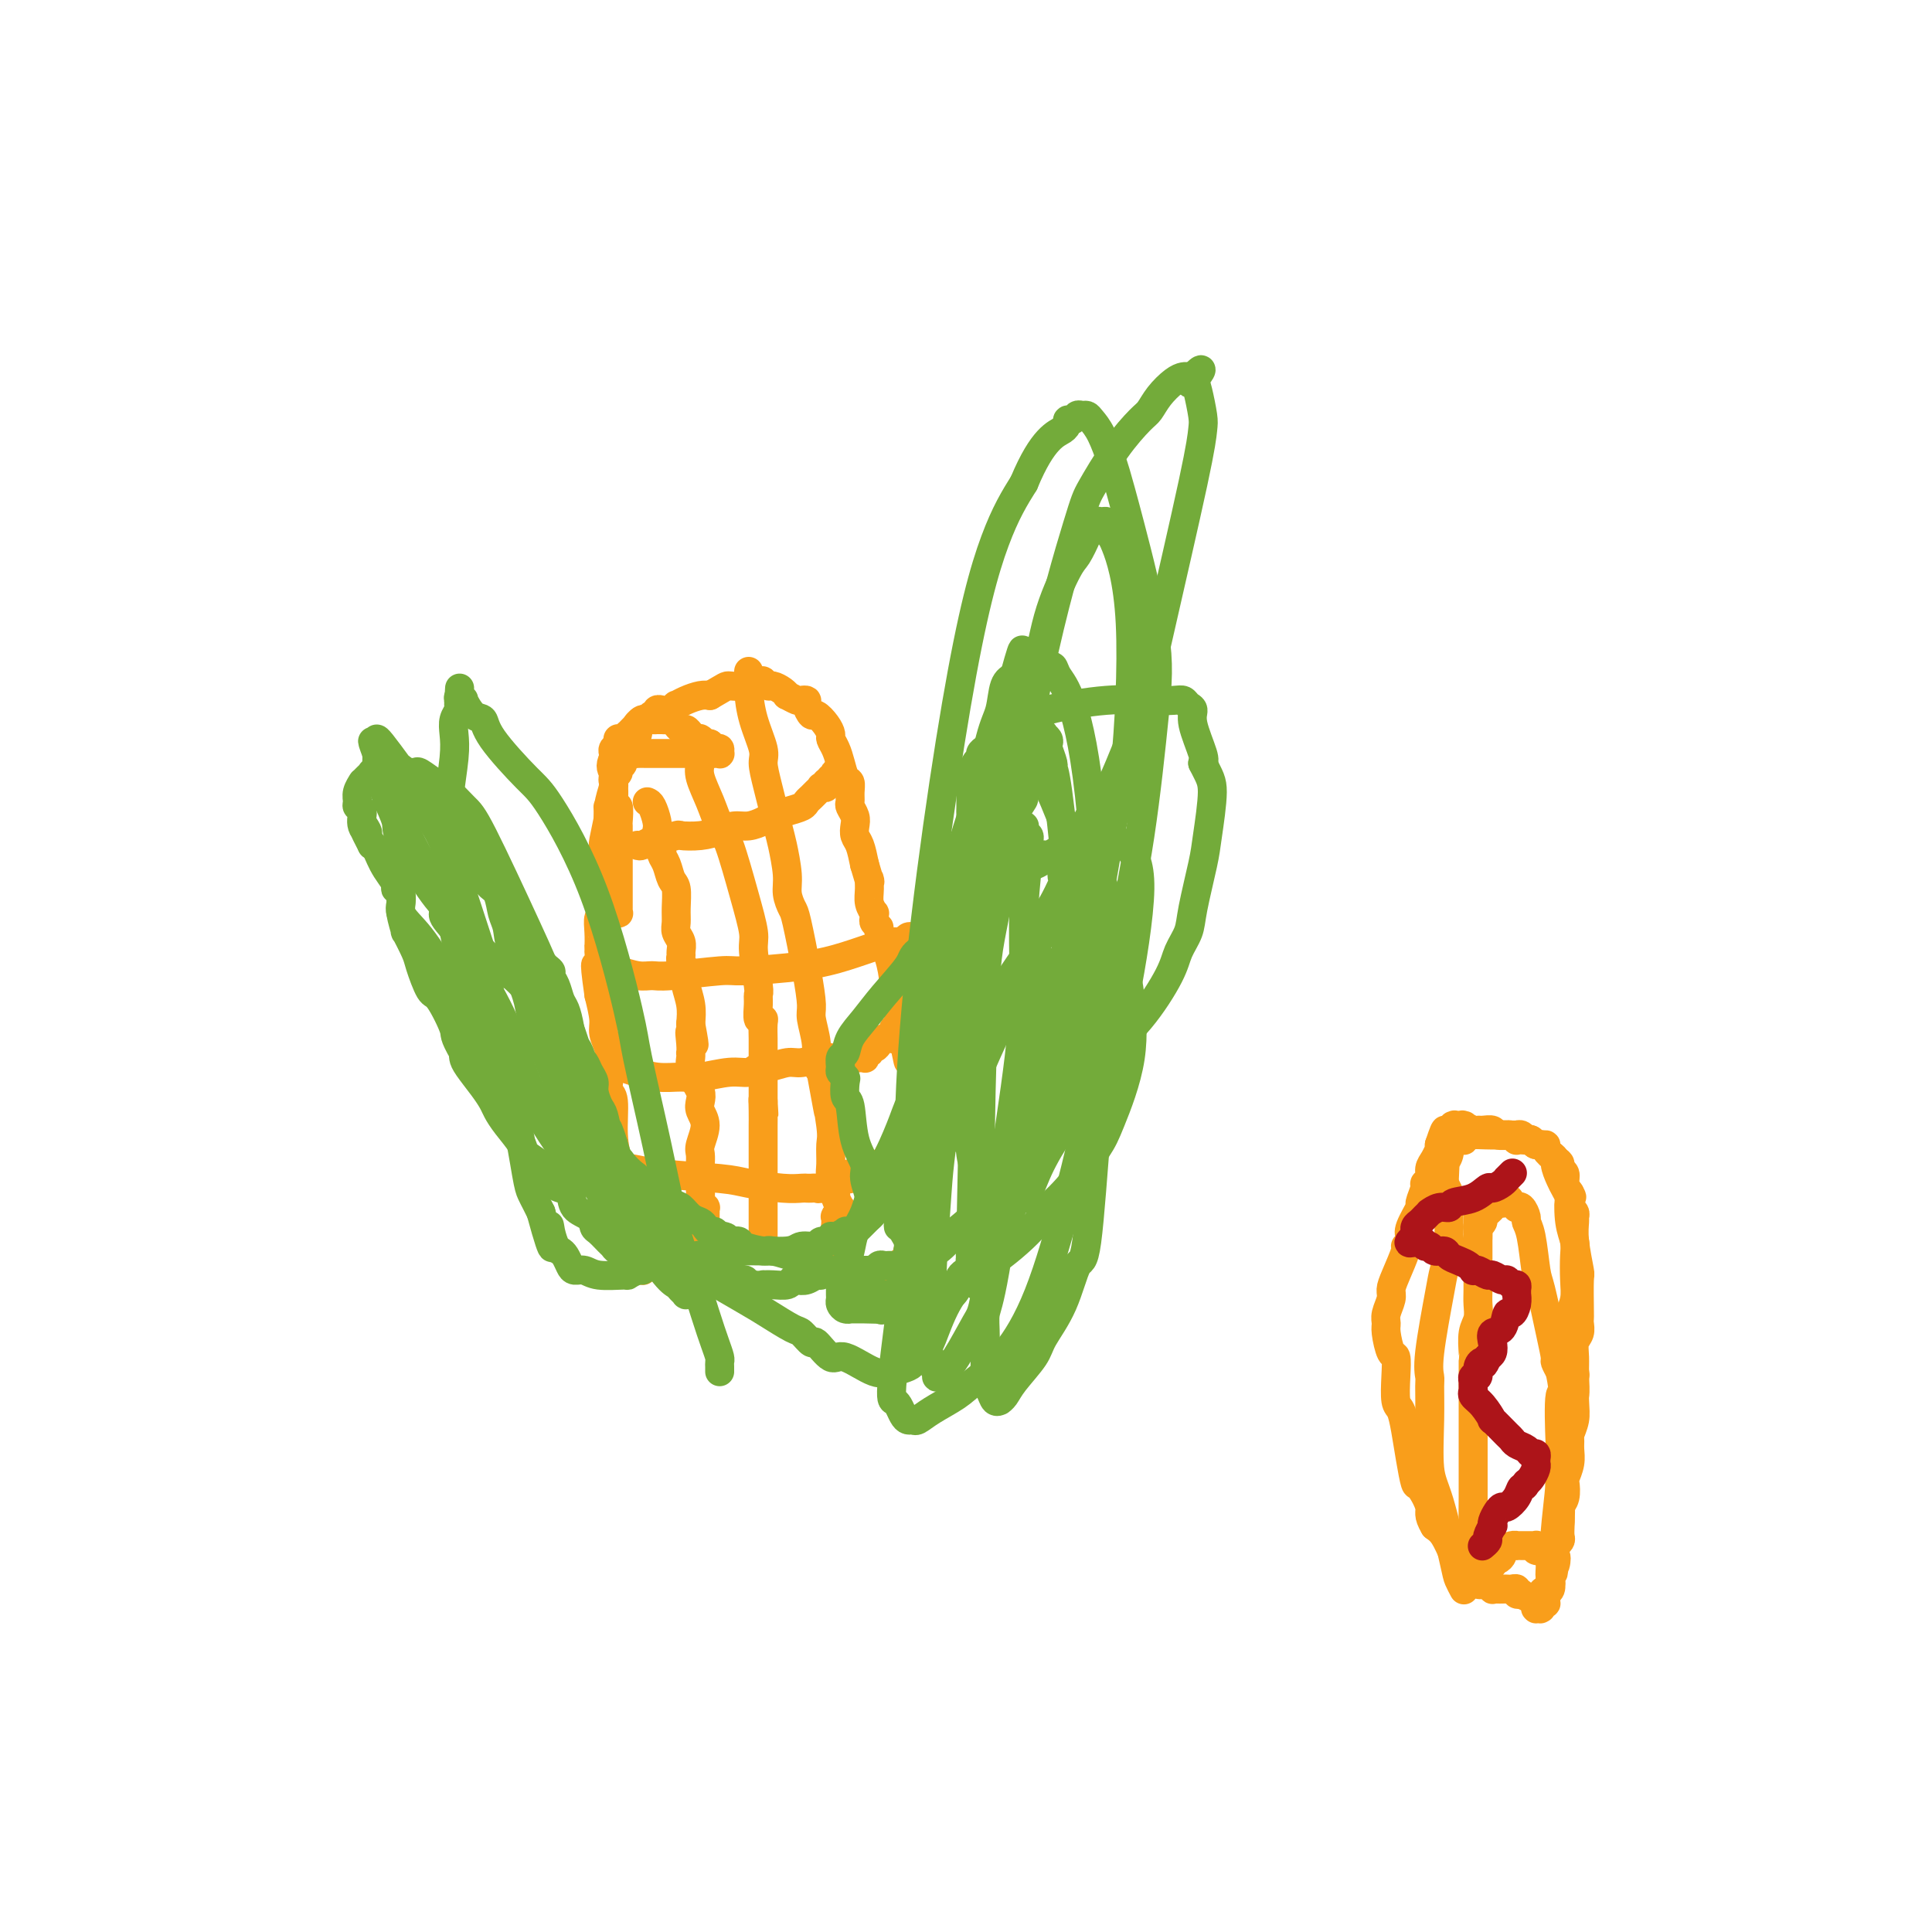 <svg viewBox='0 0 400 400' version='1.1' xmlns='http://www.w3.org/2000/svg' xmlns:xlink='http://www.w3.org/1999/xlink'><g fill='none' stroke='#F99E1B' stroke-width='6' stroke-linecap='round' stroke-linejoin='round'><path d='M133,263c-0.030,-0.013 -0.060,-0.025 0,0c0.060,0.025 0.209,0.088 0,0c-0.209,-0.088 -0.778,-0.326 -1,-1c-0.222,-0.674 -0.097,-1.785 0,-3c0.097,-1.215 0.167,-2.533 0,-3c-0.167,-0.467 -0.569,-0.083 -1,-1c-0.431,-0.917 -0.890,-3.133 -1,-5c-0.110,-1.867 0.129,-3.383 0,-4c-0.129,-0.617 -0.627,-0.336 -1,-1c-0.373,-0.664 -0.622,-2.274 -1,-4c-0.378,-1.726 -0.886,-3.568 -1,-6c-0.114,-2.432 0.165,-5.453 0,-7c-0.165,-1.547 -0.775,-1.621 -1,-2c-0.225,-0.379 -0.064,-1.063 0,-2c0.064,-0.937 0.032,-2.125 0,-3c-0.032,-0.875 -0.064,-1.436 0,-2c0.064,-0.564 0.223,-1.131 0,-2c-0.223,-0.869 -0.829,-2.042 -1,-3c-0.171,-0.958 0.094,-1.702 0,-3c-0.094,-1.298 -0.547,-3.149 -1,-5'/><path d='M124,206c-1.393,-9.714 -0.374,-5.499 0,-5c0.374,0.499 0.104,-2.717 0,-4c-0.104,-1.283 -0.042,-0.634 0,-1c0.042,-0.366 0.064,-1.748 0,-3c-0.064,-1.252 -0.214,-2.373 0,-3c0.214,-0.627 0.793,-0.759 1,-2c0.207,-1.241 0.042,-3.591 0,-6c-0.042,-2.409 0.040,-4.879 0,-6c-0.040,-1.121 -0.203,-0.895 0,-2c0.203,-1.105 0.772,-3.543 1,-5c0.228,-1.457 0.114,-1.935 0,-2c-0.114,-0.065 -0.228,0.281 0,0c0.228,-0.281 0.797,-1.188 1,-2c0.203,-0.812 0.039,-1.527 0,-2c-0.039,-0.473 0.046,-0.703 0,-1c-0.046,-0.297 -0.225,-0.662 0,-1c0.225,-0.338 0.852,-0.651 1,-1c0.148,-0.349 -0.182,-0.735 0,-1c0.182,-0.265 0.878,-0.411 1,-1c0.122,-0.589 -0.329,-1.622 0,-2c0.329,-0.378 1.439,-0.101 2,0c0.561,0.101 0.573,0.027 1,0c0.427,-0.027 1.269,-0.007 2,0c0.731,0.007 1.351,0.002 2,0c0.649,-0.002 1.327,-0.001 2,0c0.673,0.001 1.343,0.000 2,0c0.657,-0.000 1.303,-0.000 2,0c0.697,0.000 1.444,0.000 2,0c0.556,-0.000 0.919,-0.000 1,0c0.081,0.000 -0.120,0.000 0,0c0.120,-0.000 0.560,-0.000 1,0'/><path d='M146,156c2.587,-0.000 0.553,-0.000 0,0c-0.553,0.000 0.373,0.001 1,0c0.627,-0.001 0.953,-0.004 1,0c0.047,0.004 -0.187,0.016 0,0c0.187,-0.016 0.793,-0.060 1,0c0.207,0.060 0.014,0.222 0,0c-0.014,-0.222 0.150,-0.829 0,-1c-0.150,-0.171 -0.614,0.094 -1,0c-0.386,-0.094 -0.693,-0.547 -1,-1'/><path d='M147,154c-0.476,-0.249 -0.668,0.129 -1,0c-0.332,-0.129 -0.806,-0.766 -1,-1c-0.194,-0.234 -0.107,-0.065 0,0c0.107,0.065 0.236,0.028 0,0c-0.236,-0.028 -0.836,-0.045 -1,0c-0.164,0.045 0.110,0.152 0,0c-0.110,-0.152 -0.603,-0.561 -1,-1c-0.397,-0.439 -0.698,-0.906 -1,-1c-0.302,-0.094 -0.606,0.185 -1,0c-0.394,-0.185 -0.879,-0.834 -1,-1c-0.121,-0.166 0.121,0.152 0,0c-0.121,-0.152 -0.606,-0.773 -1,-1c-0.394,-0.227 -0.696,-0.061 -1,0c-0.304,0.061 -0.610,0.015 -1,0c-0.390,-0.015 -0.865,-0.000 -1,0c-0.135,0.000 0.070,-0.015 0,0c-0.070,0.015 -0.414,0.059 -1,0c-0.586,-0.059 -1.415,-0.222 -2,0c-0.585,0.222 -0.927,0.829 -1,1c-0.073,0.171 0.121,-0.094 0,0c-0.121,0.094 -0.558,0.547 -1,1c-0.442,0.453 -0.889,0.906 -1,1c-0.111,0.094 0.114,-0.172 0,0c-0.114,0.172 -0.565,0.781 -1,1c-0.435,0.219 -0.852,0.048 -1,0c-0.148,-0.048 -0.026,0.029 0,0c0.026,-0.029 -0.046,-0.162 0,0c0.046,0.162 0.208,0.621 0,1c-0.208,0.379 -0.787,0.679 -1,1c-0.213,0.321 -0.061,0.663 0,1c0.061,0.337 0.030,0.668 0,1'/><path d='M127,157c-0.933,1.803 -0.264,2.312 0,3c0.264,0.688 0.123,1.556 0,3c-0.123,1.444 -0.229,3.465 0,4c0.229,0.535 0.793,-0.415 1,0c0.207,0.415 0.055,2.194 0,3c-0.055,0.806 -0.015,0.639 0,1c0.015,0.361 0.004,1.249 0,2c-0.004,0.751 -0.001,1.366 0,2c0.001,0.634 0.000,1.287 0,2c-0.000,0.713 -0.000,1.486 0,2c0.000,0.514 0.000,0.768 0,1c-0.000,0.232 -0.000,0.443 0,1c0.000,0.557 0.000,1.460 0,2c-0.000,0.540 -0.000,0.718 0,1c0.000,0.282 0.000,0.667 0,1c-0.000,0.333 -0.000,0.615 0,1c0.000,0.385 0.001,0.874 0,1c-0.001,0.126 -0.004,-0.110 0,0c0.004,0.110 0.015,0.567 0,1c-0.015,0.433 -0.057,0.841 0,1c0.057,0.159 0.212,0.068 0,0c-0.212,-0.068 -0.793,-0.114 -1,0c-0.207,0.114 -0.041,0.388 0,0c0.041,-0.388 -0.041,-1.437 0,-2c0.041,-0.563 0.207,-0.639 0,-1c-0.207,-0.361 -0.788,-1.005 -1,-2c-0.212,-0.995 -0.057,-2.339 0,-3c0.057,-0.661 0.015,-0.640 0,-1c-0.015,-0.360 -0.004,-1.103 0,-2c0.004,-0.897 0.002,-1.949 0,-3'/><path d='M126,175c-0.310,-2.137 -0.084,-0.479 0,0c0.084,0.479 0.026,-0.222 0,-1c-0.026,-0.778 -0.021,-1.632 0,-2c0.021,-0.368 0.059,-0.248 0,-1c-0.059,-0.752 -0.213,-2.376 0,-4c0.213,-1.624 0.793,-3.247 1,-4c0.207,-0.753 0.041,-0.634 0,-1c-0.041,-0.366 0.045,-1.215 0,-2c-0.045,-0.785 -0.219,-1.507 0,-2c0.219,-0.493 0.832,-0.759 1,-1c0.168,-0.241 -0.109,-0.459 0,-1c0.109,-0.541 0.604,-1.407 1,-2c0.396,-0.593 0.694,-0.914 1,-1c0.306,-0.086 0.621,0.064 1,0c0.379,-0.064 0.823,-0.342 1,-1c0.177,-0.658 0.089,-1.697 0,-2c-0.089,-0.303 -0.177,0.130 0,0c0.177,-0.130 0.621,-0.823 1,-1c0.379,-0.177 0.694,0.163 1,0c0.306,-0.163 0.604,-0.828 1,-1c0.396,-0.172 0.889,0.150 1,0c0.111,-0.150 -0.160,-0.771 0,-1c0.160,-0.229 0.751,-0.065 1,0c0.249,0.065 0.156,0.032 0,0c-0.156,-0.032 -0.377,-0.064 0,0c0.377,0.064 1.350,0.224 2,0c0.650,-0.224 0.975,-0.831 1,-1c0.025,-0.169 -0.251,0.099 0,0c0.251,-0.099 1.029,-0.565 2,-1c0.971,-0.435 2.135,-0.839 3,-1c0.865,-0.161 1.433,-0.081 2,0'/><path d='M147,144c3.517,-2.017 3.309,-2.058 4,-2c0.691,0.058 2.279,0.216 3,0c0.721,-0.216 0.573,-0.805 1,-1c0.427,-0.195 1.427,0.003 2,0c0.573,-0.003 0.718,-0.207 1,0c0.282,0.207 0.701,0.825 1,1c0.299,0.175 0.479,-0.093 1,0c0.521,0.093 1.382,0.547 2,1c0.618,0.453 0.993,0.906 1,1c0.007,0.094 -0.353,-0.169 0,0c0.353,0.169 1.418,0.771 2,1c0.582,0.229 0.680,0.084 1,0c0.320,-0.084 0.863,-0.108 1,0c0.137,0.108 -0.131,0.347 0,1c0.131,0.653 0.661,1.718 1,2c0.339,0.282 0.486,-0.220 1,0c0.514,0.220 1.395,1.164 2,2c0.605,0.836 0.935,1.566 1,2c0.065,0.434 -0.137,0.574 0,1c0.137,0.426 0.611,1.139 1,2c0.389,0.861 0.693,1.870 1,3c0.307,1.130 0.617,2.382 1,3c0.383,0.618 0.838,0.602 1,1c0.162,0.398 0.029,1.209 0,2c-0.029,0.791 0.044,1.563 0,2c-0.044,0.437 -0.205,0.538 0,1c0.205,0.462 0.776,1.284 1,2c0.224,0.716 0.101,1.326 0,2c-0.101,0.674 -0.181,1.412 0,2c0.181,0.588 0.623,1.025 1,2c0.377,0.975 0.688,2.487 1,4'/><path d='M179,179c1.460,5.084 1.109,3.295 1,3c-0.109,-0.295 0.024,0.905 0,2c-0.024,1.095 -0.204,2.086 0,3c0.204,0.914 0.791,1.751 1,2c0.209,0.249 0.040,-0.091 0,0c-0.040,0.091 0.048,0.613 0,1c-0.048,0.387 -0.233,0.640 0,1c0.233,0.360 0.885,0.828 1,1c0.115,0.172 -0.306,0.047 0,1c0.306,0.953 1.340,2.984 2,5c0.660,2.016 0.948,4.018 1,5c0.052,0.982 -0.130,0.944 0,2c0.130,1.056 0.574,3.207 1,5c0.426,1.793 0.836,3.226 1,4c0.164,0.774 0.082,0.887 0,1'/><path d='M187,215c1.403,6.461 0.912,4.612 1,4c0.088,-0.612 0.756,0.013 1,1c0.244,0.987 0.066,2.336 0,3c-0.066,0.664 -0.019,0.642 0,1c0.019,0.358 0.009,1.097 0,2c-0.009,0.903 -0.016,1.972 0,3c0.016,1.028 0.057,2.015 0,3c-0.057,0.985 -0.211,1.967 0,3c0.211,1.033 0.789,2.118 1,3c0.211,0.882 0.057,1.560 0,2c-0.057,0.440 -0.015,0.642 0,1c0.015,0.358 0.004,0.870 0,1c-0.004,0.130 -0.001,-0.124 0,0c0.001,0.124 0.000,0.625 0,1c-0.000,0.375 -0.000,0.622 0,1c0.000,0.378 0.000,0.886 0,1c-0.000,0.114 -0.000,-0.166 0,0c0.000,0.166 0.000,0.777 0,1c-0.000,0.223 -0.000,0.059 0,0c0.000,-0.059 0.000,-0.012 0,0c-0.000,0.012 -0.000,-0.011 0,0c0.000,0.011 0.000,0.056 0,0c-0.000,-0.056 -0.000,-0.212 0,0c0.000,0.212 0.000,0.793 0,1c-0.000,0.207 -0.000,0.041 0,0c0.000,-0.041 0.000,0.041 0,0c-0.000,-0.041 -0.000,-0.207 0,0c0.000,0.207 0.000,0.786 0,1c-0.000,0.214 -0.000,0.061 0,0c0.000,-0.061 0.000,-0.031 0,0'/><path d='M190,248c0.467,5.356 0.133,2.244 0,1c-0.133,-1.244 -0.067,-0.622 0,0'/><path d='M190,249c-0.226,0.094 -0.793,-0.171 -1,0c-0.207,0.171 -0.056,0.778 0,1c0.056,0.222 0.015,0.060 0,0c-0.015,-0.060 -0.004,-0.016 0,0c0.004,0.016 0.001,0.005 0,0c-0.001,-0.005 -0.000,-0.002 0,0c0.000,0.002 0.000,0.004 0,0c-0.000,-0.004 -0.000,-0.015 0,0c0.000,0.015 0.000,0.057 0,0c-0.000,-0.057 -0.000,-0.212 0,0c0.000,0.212 0.000,0.793 0,1c-0.000,0.207 -0.000,0.042 0,0c0.000,-0.042 0.000,0.040 0,0c-0.000,-0.040 -0.000,-0.203 0,0c0.000,0.203 -0.000,0.773 0,1c0.000,0.227 0.000,0.112 0,0c-0.000,-0.112 -0.000,-0.222 0,0c0.000,0.222 0.000,0.776 0,1c-0.000,0.224 -0.000,0.117 0,0c0.000,-0.117 0.000,-0.243 0,0c-0.000,0.243 -0.000,0.854 0,1c0.000,0.146 0.000,-0.172 0,0c-0.000,0.172 -0.000,0.834 0,1c0.000,0.166 0.001,-0.163 0,0c-0.001,0.163 -0.003,0.817 0,1c0.003,0.183 0.011,-0.106 0,0c-0.011,0.106 -0.041,0.605 0,1c0.041,0.395 0.155,0.684 0,1c-0.155,0.316 -0.577,0.658 -1,1'/><path d='M188,259c-0.305,1.482 -0.068,0.186 0,0c0.068,-0.186 -0.035,0.739 0,1c0.035,0.261 0.206,-0.141 0,0c-0.206,0.141 -0.791,0.826 -1,1c-0.209,0.174 -0.042,-0.164 0,0c0.042,0.164 -0.041,0.828 0,1c0.041,0.172 0.207,-0.150 0,0c-0.207,0.150 -0.786,0.773 -1,1c-0.214,0.227 -0.061,0.060 0,0c0.061,-0.060 0.030,-0.012 0,0c-0.030,0.012 -0.061,-0.011 0,0c0.061,0.011 0.212,0.055 0,0c-0.212,-0.055 -0.789,-0.211 -1,0c-0.211,0.211 -0.057,0.789 0,1c0.057,0.211 0.015,0.057 0,0c-0.015,-0.057 -0.004,-0.015 0,0c0.004,0.015 0.001,0.004 0,0c-0.001,-0.004 -0.001,-0.002 0,0'/><path d='M134,166c0.312,0.131 0.623,0.263 1,1c0.377,0.737 0.818,2.081 1,3c0.182,0.919 0.104,1.414 0,2c-0.104,0.586 -0.235,1.263 0,2c0.235,0.737 0.837,1.532 1,2c0.163,0.468 -0.114,0.607 0,1c0.114,0.393 0.619,1.039 1,2c0.381,0.961 0.637,2.235 1,3c0.363,0.765 0.833,1.020 1,2c0.167,0.980 0.031,2.686 0,4c-0.031,1.314 0.045,2.236 0,3c-0.045,0.764 -0.209,1.369 0,2c0.209,0.631 0.792,1.286 1,2c0.208,0.714 0.042,1.486 0,2c-0.042,0.514 0.040,0.769 0,1c-0.040,0.231 -0.203,0.438 0,1c0.203,0.562 0.773,1.479 1,2c0.227,0.521 0.112,0.645 0,1c-0.112,0.355 -0.223,0.942 0,2c0.223,1.058 0.778,2.588 1,4c0.222,1.412 0.111,2.706 0,4'/><path d='M143,212c1.392,7.481 0.373,3.184 0,2c-0.373,-1.184 -0.101,0.746 0,2c0.101,1.254 0.031,1.831 0,2c-0.031,0.169 -0.023,-0.072 0,0c0.023,0.072 0.063,0.456 0,1c-0.063,0.544 -0.227,1.248 0,2c0.227,0.752 0.844,1.552 1,2c0.156,0.448 -0.150,0.544 0,1c0.150,0.456 0.754,1.270 1,2c0.246,0.730 0.132,1.374 0,2c-0.132,0.626 -0.284,1.232 0,2c0.284,0.768 1.004,1.697 1,3c-0.004,1.303 -0.733,2.978 -1,4c-0.267,1.022 -0.071,1.391 0,2c0.071,0.609 0.019,1.460 0,2c-0.019,0.540 -0.005,0.770 0,1c0.005,0.230 0.002,0.461 0,1c-0.002,0.539 -0.001,1.387 0,2c0.001,0.613 0.004,0.991 0,1c-0.004,0.009 -0.015,-0.353 0,0c0.015,0.353 0.057,1.419 0,2c-0.057,0.581 -0.211,0.677 0,1c0.211,0.323 0.789,0.874 1,1c0.211,0.126 0.057,-0.174 0,0c-0.057,0.174 -0.015,0.821 0,1c0.015,0.179 0.004,-0.110 0,0c-0.004,0.110 -0.001,0.621 0,1c0.001,0.379 0.000,0.627 0,1c-0.000,0.373 -0.000,0.870 0,1c0.000,0.130 0.000,-0.106 0,0c-0.000,0.106 -0.000,0.553 0,1'/><path d='M146,255c0.468,6.587 0.140,1.555 0,0c-0.140,-1.555 -0.090,0.367 0,1c0.090,0.633 0.220,-0.023 0,0c-0.220,0.023 -0.791,0.724 -1,1c-0.209,0.276 -0.056,0.125 0,0c0.056,-0.125 0.015,-0.226 0,0c-0.015,0.226 -0.004,0.779 0,1c0.004,0.221 0.002,0.111 0,0'/><path d='M155,139c-0.051,1.175 -0.103,2.351 0,4c0.103,1.649 0.360,3.772 1,6c0.640,2.228 1.663,4.561 2,6c0.337,1.439 -0.011,1.984 0,3c0.011,1.016 0.380,2.501 1,5c0.620,2.499 1.490,6.011 2,8c0.510,1.989 0.661,2.455 1,4c0.339,1.545 0.868,4.168 1,6c0.132,1.832 -0.132,2.872 0,4c0.132,1.128 0.661,2.344 1,3c0.339,0.656 0.487,0.751 1,3c0.513,2.249 1.391,6.651 2,10c0.609,3.349 0.951,5.646 1,7c0.049,1.354 -0.193,1.765 0,3c0.193,1.235 0.821,3.294 1,5c0.179,1.706 -0.092,3.059 0,4c0.092,0.941 0.546,1.471 1,2'/><path d='M170,222c2.486,13.659 1.201,6.305 1,5c-0.201,-1.305 0.682,3.437 1,6c0.318,2.563 0.070,2.948 0,4c-0.070,1.052 0.038,2.773 0,4c-0.038,1.227 -0.220,1.960 0,3c0.220,1.040 0.844,2.388 1,3c0.156,0.612 -0.155,0.489 0,1c0.155,0.511 0.774,1.657 1,2c0.226,0.343 0.057,-0.118 0,0c-0.057,0.118 -0.001,0.815 0,1c0.001,0.185 -0.052,-0.141 0,0c0.052,0.141 0.210,0.749 0,1c-0.210,0.251 -0.787,0.144 -1,0c-0.213,-0.144 -0.061,-0.327 0,0c0.061,0.327 0.030,1.163 0,2'/><path d='M173,254c0.686,5.549 0.902,3.422 1,3c0.098,-0.422 0.079,0.860 0,2c-0.079,1.140 -0.217,2.137 0,3c0.217,0.863 0.790,1.590 1,2c0.210,0.410 0.056,0.501 0,1c-0.056,0.499 -0.015,1.405 0,2c0.015,0.595 0.004,0.877 0,1c-0.004,0.123 -0.001,0.085 0,0c0.001,-0.085 0.000,-0.219 0,0c-0.000,0.219 -0.000,0.791 0,1c0.000,0.209 0.000,0.056 0,0c-0.000,-0.056 -0.000,-0.015 0,0c0.000,0.015 0.000,0.004 0,0c-0.000,-0.004 -0.000,-0.002 0,0'/><path d='M145,158c-0.177,0.838 -0.353,1.677 0,3c0.353,1.323 1.237,3.131 2,5c0.763,1.869 1.405,3.798 2,5c0.595,1.202 1.144,1.678 2,4c0.856,2.322 2.019,6.492 3,10c0.981,3.508 1.780,6.356 2,8c0.220,1.644 -0.138,2.084 0,4c0.138,1.916 0.773,5.308 1,7c0.227,1.692 0.047,1.684 0,2c-0.047,0.316 0.040,0.957 0,2c-0.040,1.043 -0.207,2.488 0,3c0.207,0.512 0.787,0.092 1,0c0.213,-0.092 0.057,0.146 0,1c-0.057,0.854 -0.015,2.324 0,3c0.015,0.676 0.004,0.557 0,1c-0.004,0.443 -0.001,1.448 0,2c0.001,0.552 0.000,0.651 0,1c-0.000,0.349 -0.000,0.947 0,2c0.000,1.053 0.000,2.561 0,3c-0.000,0.439 -0.000,-0.189 0,0c0.000,0.189 0.000,1.197 0,2c-0.000,0.803 -0.000,1.402 0,2'/><path d='M158,228c0.309,5.338 0.083,1.184 0,0c-0.083,-1.184 -0.022,0.603 0,2c0.022,1.397 0.006,2.406 0,3c-0.006,0.594 -0.002,0.775 0,1c0.002,0.225 0.000,0.493 0,1c-0.000,0.507 -0.000,1.252 0,2c0.000,0.748 0.000,1.500 0,2c-0.000,0.500 -0.000,0.750 0,1c0.000,0.250 0.000,0.502 0,1c-0.000,0.498 -0.000,1.242 0,2c0.000,0.758 0.000,1.530 0,2c-0.000,0.470 -0.000,0.637 0,1c0.000,0.363 0.000,0.922 0,1c-0.000,0.078 -0.000,-0.326 0,0c0.000,0.326 0.000,1.382 0,2c-0.000,0.618 -0.000,0.796 0,1c0.000,0.204 0.000,0.432 0,1c-0.000,0.568 -0.000,1.475 0,2c0.000,0.525 0.000,0.666 0,1c-0.000,0.334 -0.000,0.859 0,1c0.000,0.141 0.000,-0.102 0,0c-0.000,0.102 -0.000,0.549 0,1c0.000,0.451 0.000,0.905 0,1c0.000,0.095 -0.000,-0.171 0,0c0.000,0.171 0.000,0.777 0,1c0.000,0.223 -0.000,0.064 0,0c0.000,-0.064 0.000,-0.032 0,0'/><path d='M132,175c0.194,0.121 0.389,0.243 1,0c0.611,-0.243 1.640,-0.849 2,-1c0.360,-0.151 0.053,0.153 1,0c0.947,-0.153 3.149,-0.763 4,-1c0.851,-0.237 0.352,-0.101 1,0c0.648,0.101 2.443,0.168 4,0c1.557,-0.168 2.878,-0.570 4,-1c1.122,-0.430 2.046,-0.889 3,-1c0.954,-0.111 1.937,0.125 3,0c1.063,-0.125 2.207,-0.611 3,-1c0.793,-0.389 1.235,-0.682 2,-1c0.765,-0.318 1.854,-0.662 3,-1c1.146,-0.338 2.350,-0.669 3,-1c0.650,-0.331 0.748,-0.663 1,-1c0.252,-0.337 0.660,-0.678 1,-1c0.340,-0.322 0.612,-0.626 1,-1c0.388,-0.374 0.891,-0.818 1,-1c0.109,-0.182 -0.177,-0.100 0,0c0.177,0.100 0.817,0.219 1,0c0.183,-0.219 -0.091,-0.777 0,-1c0.091,-0.223 0.545,-0.112 1,0'/><path d='M172,162c2.631,-1.388 0.709,-0.357 0,0c-0.709,0.357 -0.204,0.039 0,0c0.204,-0.039 0.106,0.200 0,0c-0.106,-0.200 -0.221,-0.838 0,-1c0.221,-0.162 0.777,0.153 1,0c0.223,-0.153 0.111,-0.773 0,-1c-0.111,-0.227 -0.222,-0.061 0,0c0.222,0.061 0.778,0.017 1,0c0.222,-0.017 0.111,-0.009 0,0'/><path d='M126,201c0.471,-0.116 0.942,-0.231 2,0c1.058,0.231 2.701,0.809 4,1c1.299,0.191 2.252,-0.003 3,0c0.748,0.003 1.290,0.205 4,0c2.710,-0.205 7.589,-0.818 10,-1c2.411,-0.182 2.354,0.066 5,0c2.646,-0.066 7.994,-0.448 12,-1c4.006,-0.552 6.670,-1.276 9,-2c2.330,-0.724 4.327,-1.448 6,-2c1.673,-0.552 3.023,-0.933 4,-1c0.977,-0.067 1.581,0.178 2,0c0.419,-0.178 0.652,-0.780 1,-1c0.348,-0.220 0.812,-0.059 1,0c0.188,0.059 0.102,0.016 0,0c-0.102,-0.016 -0.220,-0.004 0,0c0.220,0.004 0.777,0.001 1,0c0.223,-0.001 0.111,-0.001 0,0'/><path d='M190,194c3.733,-0.933 1.067,-0.267 0,0c-1.067,0.267 -0.533,0.133 0,0'/><path d='M128,242c0.290,0.024 0.580,0.048 1,0c0.420,-0.048 0.968,-0.167 2,0c1.032,0.167 2.546,0.619 6,1c3.454,0.381 8.848,0.691 12,1c3.152,0.309 4.063,0.619 6,1c1.937,0.381 4.901,0.834 7,1c2.099,0.166 3.335,0.046 4,0c0.665,-0.046 0.759,-0.016 1,0c0.241,0.016 0.628,0.019 1,0c0.372,-0.019 0.729,-0.062 1,0c0.271,0.062 0.455,0.227 1,0c0.545,-0.227 1.451,-0.846 2,-1c0.549,-0.154 0.739,0.156 1,0c0.261,-0.156 0.591,-0.778 1,-1c0.409,-0.222 0.897,-0.045 1,0c0.103,0.045 -0.180,-0.043 0,0c0.180,0.043 0.821,0.218 1,0c0.179,-0.218 -0.106,-0.828 0,-1c0.106,-0.172 0.602,0.094 1,0c0.398,-0.094 0.699,-0.547 1,-1'/><path d='M178,242c2.840,-0.857 1.941,-0.999 2,-1c0.059,-0.001 1.078,0.139 2,0c0.922,-0.139 1.749,-0.558 2,-1c0.251,-0.442 -0.075,-0.907 0,-1c0.075,-0.093 0.549,0.185 1,0c0.451,-0.185 0.877,-0.833 1,-1c0.123,-0.167 -0.056,0.149 0,0c0.056,-0.149 0.349,-0.762 1,-1c0.651,-0.238 1.662,-0.103 2,0c0.338,0.103 0.003,0.172 0,0c-0.003,-0.172 0.325,-0.586 1,-1c0.675,-0.414 1.696,-0.829 2,-1c0.304,-0.171 -0.111,-0.098 0,0c0.111,0.098 0.748,0.223 1,0c0.252,-0.223 0.120,-0.792 0,-1c-0.120,-0.208 -0.228,-0.056 0,0c0.228,0.056 0.792,0.015 1,0c0.208,-0.015 0.059,-0.004 0,0c-0.059,0.004 -0.030,0.002 0,0'/><path d='M128,220c-0.016,-0.081 -0.032,-0.161 0,0c0.032,0.161 0.112,0.565 1,1c0.888,0.435 2.584,0.902 3,1c0.416,0.098 -0.448,-0.174 0,0c0.448,0.174 2.206,0.794 4,1c1.794,0.206 3.622,-0.001 5,0c1.378,0.001 2.307,0.212 4,0c1.693,-0.212 4.151,-0.845 6,-1c1.849,-0.155 3.088,0.170 4,0c0.912,-0.170 1.497,-0.834 2,-1c0.503,-0.166 0.922,0.166 2,0c1.078,-0.166 2.814,-0.829 4,-1c1.186,-0.171 1.823,0.150 3,0c1.177,-0.150 2.893,-0.772 4,-1c1.107,-0.228 1.606,-0.061 2,0c0.394,0.061 0.683,0.016 1,0c0.317,-0.016 0.662,-0.005 1,0c0.338,0.005 0.669,0.002 1,0'/><path d='M175,219c4.867,-0.619 2.035,-0.166 1,0c-1.035,0.166 -0.274,0.044 0,0c0.274,-0.044 0.059,-0.012 0,0c-0.059,0.012 0.037,0.003 0,0c-0.037,-0.003 -0.207,-0.001 0,0c0.207,0.001 0.791,0.000 1,0c0.209,-0.000 0.042,-0.000 0,0c-0.042,0.000 0.042,-0.000 0,0c-0.042,0.000 -0.208,0.000 0,0c0.208,-0.000 0.792,-0.000 1,0c0.208,0.000 0.042,0.001 0,0c-0.042,-0.001 0.040,-0.004 0,0c-0.040,0.004 -0.203,0.016 0,0c0.203,-0.016 0.772,-0.061 1,0c0.228,0.061 0.117,0.227 0,0c-0.117,-0.227 -0.239,-0.848 0,-1c0.239,-0.152 0.837,0.166 1,0c0.163,-0.166 -0.111,-0.815 0,-1c0.111,-0.185 0.608,0.094 1,0c0.392,-0.094 0.679,-0.561 1,-1c0.321,-0.439 0.674,-0.849 1,-1c0.326,-0.151 0.623,-0.044 1,0c0.377,0.044 0.833,0.026 1,0c0.167,-0.026 0.045,-0.060 0,0c-0.045,0.060 -0.012,0.213 0,0c0.012,-0.213 0.002,-0.793 0,-1c-0.002,-0.207 0.002,-0.042 0,0c-0.002,0.042 -0.011,-0.040 0,0c0.011,0.040 0.041,0.203 0,0c-0.041,-0.203 -0.155,-0.772 0,-1c0.155,-0.228 0.577,-0.114 1,0'/><path d='M186,213c1.833,-1.000 0.917,-0.500 0,0'/></g>
<g fill='none' stroke='#73AB3A' stroke-width='6' stroke-linecap='round' stroke-linejoin='round'><path d='M133,263c-0.393,-0.363 -0.787,-0.726 -1,-1c-0.213,-0.274 -0.246,-0.459 -1,-1c-0.754,-0.541 -2.230,-1.440 -3,-2c-0.770,-0.560 -0.834,-0.783 -1,-1c-0.166,-0.217 -0.433,-0.427 -1,-1c-0.567,-0.573 -1.432,-1.509 -2,-2c-0.568,-0.491 -0.838,-0.538 -1,-1c-0.162,-0.462 -0.214,-1.341 -1,-2c-0.786,-0.659 -2.305,-1.099 -3,-2c-0.695,-0.901 -0.565,-2.262 -1,-3c-0.435,-0.738 -1.435,-0.853 -2,-1c-0.565,-0.147 -0.697,-0.325 -1,-1c-0.303,-0.675 -0.778,-1.847 -2,-3c-1.222,-1.153 -3.192,-2.286 -4,-3c-0.808,-0.714 -0.456,-1.008 -1,-2c-0.544,-0.992 -1.984,-2.682 -3,-4c-1.016,-1.318 -1.607,-2.265 -2,-3c-0.393,-0.735 -0.589,-1.258 -1,-2c-0.411,-0.742 -1.038,-1.704 -2,-3c-0.962,-1.296 -2.259,-2.926 -3,-4c-0.741,-1.074 -0.926,-1.593 -1,-2c-0.074,-0.407 -0.037,-0.704 0,-1'/><path d='M96,218c-2.306,-4.030 -1.572,-3.605 -2,-5c-0.428,-1.395 -2.017,-4.610 -3,-6c-0.983,-1.390 -1.358,-0.954 -2,-2c-0.642,-1.046 -1.549,-3.575 -2,-5c-0.451,-1.425 -0.445,-1.746 -1,-3c-0.555,-1.254 -1.669,-3.440 -2,-4c-0.331,-0.560 0.122,0.507 0,0c-0.122,-0.507 -0.817,-2.587 -1,-4c-0.183,-1.413 0.147,-2.157 0,-3c-0.147,-0.843 -0.771,-1.784 -1,-2c-0.229,-0.216 -0.061,0.292 0,0c0.061,-0.292 0.017,-1.384 0,-2c-0.017,-0.616 -0.005,-0.755 0,-1c0.005,-0.245 0.005,-0.594 0,-1c-0.005,-0.406 -0.015,-0.868 0,-1c0.015,-0.132 0.057,0.067 0,0c-0.057,-0.067 -0.211,-0.399 0,-1c0.211,-0.601 0.789,-1.470 1,-2c0.211,-0.530 0.056,-0.720 0,-1c-0.056,-0.280 -0.011,-0.649 0,-1c0.011,-0.351 -0.011,-0.683 0,-1c0.011,-0.317 0.055,-0.620 0,-1c-0.055,-0.380 -0.211,-0.836 0,-1c0.211,-0.164 0.787,-0.036 1,0c0.213,0.036 0.061,-0.019 0,0c-0.061,0.019 -0.031,0.111 0,0c0.031,-0.111 0.064,-0.425 0,-1c-0.064,-0.575 -0.223,-1.412 0,-2c0.223,-0.588 0.829,-0.928 1,-1c0.171,-0.072 -0.094,0.122 0,0c0.094,-0.122 0.547,-0.561 1,-1'/><path d='M86,166c0.687,-4.224 0.904,-3.285 1,-3c0.096,0.285 0.071,-0.085 0,0c-0.071,0.085 -0.187,0.624 0,1c0.187,0.376 0.679,0.590 1,1c0.321,0.410 0.472,1.016 1,2c0.528,0.984 1.435,2.347 2,3c0.565,0.653 0.789,0.596 1,1c0.211,0.404 0.410,1.270 1,2c0.590,0.730 1.571,1.326 2,2c0.429,0.674 0.306,1.426 1,2c0.694,0.574 2.206,0.968 3,2c0.794,1.032 0.871,2.701 2,4c1.129,1.299 3.311,2.226 4,3c0.689,0.774 -0.114,1.393 0,2c0.114,0.607 1.146,1.202 2,2c0.854,0.798 1.530,1.799 2,3c0.470,1.201 0.735,2.600 1,4'/><path d='M110,197c3.757,5.168 1.651,1.088 1,0c-0.651,-1.088 0.154,0.815 1,2c0.846,1.185 1.732,1.653 2,2c0.268,0.347 -0.083,0.572 0,1c0.083,0.428 0.600,1.059 1,2c0.400,0.941 0.685,2.192 1,3c0.315,0.808 0.662,1.173 1,2c0.338,0.827 0.668,2.117 1,4c0.332,1.883 0.668,4.358 1,6c0.332,1.642 0.662,2.450 1,3c0.338,0.550 0.685,0.842 1,1c0.315,0.158 0.600,0.182 1,1c0.400,0.818 0.916,2.430 1,3c0.084,0.570 -0.264,0.098 0,1c0.264,0.902 1.139,3.179 2,5c0.861,1.821 1.709,3.185 2,4c0.291,0.815 0.025,1.082 0,2c-0.025,0.918 0.192,2.486 1,4c0.808,1.514 2.206,2.974 3,4c0.794,1.026 0.982,1.619 1,2c0.018,0.381 -0.135,0.550 0,1c0.135,0.450 0.558,1.182 1,2c0.442,0.818 0.903,1.722 1,2c0.097,0.278 -0.171,-0.070 0,0c0.171,0.070 0.781,0.557 1,1c0.219,0.443 0.048,0.840 0,1c-0.048,0.160 0.025,0.081 0,0c-0.025,-0.081 -0.150,-0.166 0,0c0.150,0.166 0.575,0.583 1,1'/><path d='M136,257c3.809,9.461 0.333,3.112 0,1c-0.333,-2.112 2.478,0.012 4,1c1.522,0.988 1.755,0.839 2,1c0.245,0.161 0.500,0.632 1,1c0.500,0.368 1.243,0.635 2,1c0.757,0.365 1.527,0.829 2,1c0.473,0.171 0.648,0.050 1,0c0.352,-0.050 0.882,-0.027 1,0c0.118,0.027 -0.174,0.059 0,0c0.174,-0.059 0.815,-0.208 1,0c0.185,0.208 -0.087,0.774 0,1c0.087,0.226 0.531,0.113 1,0c0.469,-0.113 0.961,-0.228 1,0c0.039,0.228 -0.376,0.797 0,1c0.376,0.203 1.545,0.040 2,0c0.455,-0.040 0.198,0.042 0,0c-0.198,-0.042 -0.335,-0.208 0,0c0.335,0.208 1.144,0.789 2,1c0.856,0.211 1.760,0.053 2,0c0.240,-0.053 -0.182,-0.000 0,0c0.182,0.000 0.969,-0.051 2,0c1.031,0.051 2.307,0.206 3,0c0.693,-0.206 0.801,-0.772 1,-1c0.199,-0.228 0.487,-0.117 1,0c0.513,0.117 1.251,0.242 2,0c0.749,-0.242 1.510,-0.849 2,-1c0.490,-0.151 0.709,0.156 1,0c0.291,-0.156 0.655,-0.774 1,-1c0.345,-0.226 0.670,-0.061 1,0c0.330,0.061 0.666,0.017 1,0c0.334,-0.017 0.667,-0.009 1,0'/><path d='M174,263c3.246,-0.464 2.362,-0.124 2,0c-0.362,0.124 -0.203,0.033 0,0c0.203,-0.033 0.450,-0.008 1,0c0.550,0.008 1.404,-0.002 2,0c0.596,0.002 0.933,0.015 1,0c0.067,-0.015 -0.137,-0.056 0,0c0.137,0.056 0.615,0.211 1,0c0.385,-0.211 0.676,-0.789 1,-1c0.324,-0.211 0.679,-0.057 1,0c0.321,0.057 0.607,0.015 1,0c0.393,-0.015 0.894,-0.004 1,0c0.106,0.004 -0.181,0.001 0,0c0.181,-0.001 0.832,0.001 1,0c0.168,-0.001 -0.147,-0.003 0,0c0.147,0.003 0.757,0.012 1,0c0.243,-0.012 0.118,-0.045 0,0c-0.118,0.045 -0.228,0.169 0,0c0.228,-0.169 0.793,-0.632 1,-1c0.207,-0.368 0.057,-0.640 0,-1c-0.057,-0.360 -0.019,-0.808 0,-1c0.019,-0.192 0.020,-0.130 0,0c-0.020,0.130 -0.061,0.326 0,0c0.061,-0.326 0.223,-1.175 0,-2c-0.223,-0.825 -0.830,-1.625 -1,-2c-0.170,-0.375 0.098,-0.324 0,-1c-0.098,-0.676 -0.562,-2.079 -1,-3c-0.438,-0.921 -0.849,-1.360 -1,-2c-0.151,-0.640 -0.041,-1.480 0,-2c0.041,-0.520 0.012,-0.720 0,-1c-0.012,-0.280 -0.006,-0.640 0,-1'/><path d='M185,245c-0.529,-2.947 -0.353,-2.816 0,-3c0.353,-0.184 0.882,-0.685 1,-1c0.118,-0.315 -0.176,-0.444 0,-1c0.176,-0.556 0.824,-1.540 1,-2c0.176,-0.460 -0.118,-0.396 0,-1c0.118,-0.604 0.647,-1.876 1,-3c0.353,-1.124 0.528,-2.101 1,-3c0.472,-0.899 1.239,-1.718 2,-3c0.761,-1.282 1.514,-3.025 2,-4c0.486,-0.975 0.705,-1.183 1,-2c0.295,-0.817 0.667,-2.244 1,-3c0.333,-0.756 0.629,-0.843 1,-1c0.371,-0.157 0.817,-0.386 1,-1c0.183,-0.614 0.101,-1.615 0,-2c-0.101,-0.385 -0.223,-0.155 0,0c0.223,0.155 0.792,0.234 1,0c0.208,-0.234 0.056,-0.781 0,-1c-0.056,-0.219 -0.014,-0.108 0,0c0.014,0.108 0.001,0.214 0,0c-0.001,-0.214 0.010,-0.748 0,-1c-0.010,-0.252 -0.041,-0.222 0,0c0.041,0.222 0.155,0.635 0,0c-0.155,-0.635 -0.577,-2.317 -1,-4'/><path d='M197,209c-0.064,-2.827 -0.225,-5.894 0,-9c0.225,-3.106 0.835,-6.250 1,-8c0.165,-1.750 -0.113,-2.107 0,-4c0.113,-1.893 0.619,-5.321 1,-8c0.381,-2.679 0.638,-4.608 1,-6c0.362,-1.392 0.829,-2.247 1,-3c0.171,-0.753 0.045,-1.404 0,-2c-0.045,-0.596 -0.009,-1.137 0,-2c0.009,-0.863 -0.008,-2.048 0,-3c0.008,-0.952 0.040,-1.670 0,-2c-0.040,-0.330 -0.151,-0.273 0,-1c0.151,-0.727 0.566,-2.237 1,-3c0.434,-0.763 0.887,-0.780 1,-1c0.113,-0.220 -0.113,-0.644 0,-1c0.113,-0.356 0.566,-0.646 1,-1c0.434,-0.354 0.850,-0.773 1,-1c0.150,-0.227 0.035,-0.263 1,-1c0.965,-0.737 3.010,-2.177 4,-3c0.990,-0.823 0.924,-1.030 1,-1c0.076,0.030 0.293,0.295 1,0c0.707,-0.295 1.905,-1.152 5,-2c3.095,-0.848 8.086,-1.688 12,-2c3.914,-0.312 6.752,-0.095 9,0c2.248,0.095 3.907,0.070 5,0c1.093,-0.070 1.621,-0.184 2,0c0.379,0.184 0.610,0.665 1,1c0.390,0.335 0.940,0.523 1,1c0.060,0.477 -0.368,1.244 0,3c0.368,1.756 1.534,4.502 2,6c0.466,1.498 0.233,1.749 0,2'/><path d='M249,158c1.434,2.887 2.018,3.605 2,6c-0.018,2.395 -0.638,6.468 -1,9c-0.362,2.532 -0.464,3.523 -1,6c-0.536,2.477 -1.505,6.439 -2,9c-0.495,2.561 -0.516,3.721 -1,5c-0.484,1.279 -1.431,2.679 -2,4c-0.569,1.321 -0.759,2.564 -2,5c-1.241,2.436 -3.533,6.064 -6,9c-2.467,2.936 -5.107,5.180 -7,8c-1.893,2.820 -3.038,6.214 -4,8c-0.962,1.786 -1.742,1.963 -3,3c-1.258,1.037 -2.993,2.936 -4,4c-1.007,1.064 -1.285,1.295 -2,2c-0.715,0.705 -1.866,1.885 -3,3c-1.134,1.115 -2.252,2.167 -3,3c-0.748,0.833 -1.125,1.449 -2,2c-0.875,0.551 -2.247,1.038 -3,2c-0.753,0.962 -0.888,2.400 -2,4c-1.112,1.600 -3.201,3.361 -4,4c-0.799,0.639 -0.309,0.155 -1,1c-0.691,0.845 -2.563,3.019 -4,4c-1.437,0.981 -2.438,0.770 -3,1c-0.562,0.230 -0.686,0.902 -1,1c-0.314,0.098 -0.819,-0.378 -1,0c-0.181,0.378 -0.038,1.612 0,2c0.038,0.388 -0.027,-0.068 0,0c0.027,0.068 0.148,0.662 0,1c-0.148,0.338 -0.566,0.420 -1,1c-0.434,0.580 -0.886,1.656 -1,2c-0.114,0.344 0.110,-0.045 0,0c-0.110,0.045 -0.555,0.522 -1,1'/><path d='M186,268c-6.260,6.343 -2.409,1.700 -1,0c1.409,-1.700 0.377,-0.456 0,0c-0.377,0.456 -0.097,0.123 0,0c0.097,-0.123 0.012,-0.036 0,0c-0.012,0.036 0.049,0.020 0,0c-0.049,-0.020 -0.208,-0.046 -1,0c-0.792,0.046 -2.217,0.162 -3,0c-0.783,-0.162 -0.923,-0.602 -1,-1c-0.077,-0.398 -0.089,-0.753 -1,-1c-0.911,-0.247 -2.721,-0.385 -4,-1c-1.279,-0.615 -2.027,-1.705 -3,-2c-0.973,-0.295 -2.170,0.205 -3,0c-0.830,-0.205 -1.293,-1.116 -3,-2c-1.707,-0.884 -4.659,-1.740 -6,-2c-1.341,-0.260 -1.071,0.075 -2,0c-0.929,-0.075 -3.058,-0.559 -4,-1c-0.942,-0.441 -0.698,-0.840 -1,-1c-0.302,-0.160 -1.151,-0.080 -2,0'/><path d='M151,257c-5.593,-1.945 -2.076,-1.309 -1,-1c1.076,0.309 -0.288,0.290 -1,0c-0.712,-0.290 -0.771,-0.850 -1,-1c-0.229,-0.150 -0.628,0.110 -1,0c-0.372,-0.110 -0.717,-0.592 -1,-1c-0.283,-0.408 -0.505,-0.744 -1,-1c-0.495,-0.256 -1.265,-0.432 -2,-1c-0.735,-0.568 -1.437,-1.527 -2,-2c-0.563,-0.473 -0.988,-0.459 -2,-1c-1.012,-0.541 -2.613,-1.635 -3,-2c-0.387,-0.365 0.439,0.001 0,0c-0.439,-0.001 -2.145,-0.369 -3,-1c-0.855,-0.631 -0.860,-1.525 -1,-2c-0.140,-0.475 -0.415,-0.530 -1,-1c-0.585,-0.470 -1.480,-1.356 -2,-2c-0.520,-0.644 -0.664,-1.048 -1,-1c-0.336,0.048 -0.863,0.548 -1,0c-0.137,-0.548 0.117,-2.142 0,-3c-0.117,-0.858 -0.605,-0.978 -1,-2c-0.395,-1.022 -0.697,-2.945 -1,-4c-0.303,-1.055 -0.606,-1.242 -1,-2c-0.394,-0.758 -0.879,-2.086 -1,-3c-0.121,-0.914 0.123,-1.413 0,-2c-0.123,-0.587 -0.612,-1.262 -1,-2c-0.388,-0.738 -0.676,-1.539 -1,-2c-0.324,-0.461 -0.684,-0.581 -1,-1c-0.316,-0.419 -0.587,-1.137 -1,-2c-0.413,-0.863 -0.966,-1.870 -2,-3c-1.034,-1.130 -2.548,-2.381 -4,-4c-1.452,-1.619 -2.844,-3.605 -4,-5c-1.156,-1.395 -2.078,-2.197 -3,-3'/><path d='M106,202c-2.885,-3.487 -2.096,-2.205 -2,-2c0.096,0.205 -0.500,-0.667 -1,-1c-0.500,-0.333 -0.904,-0.126 -1,0c-0.096,0.126 0.117,0.172 0,0c-0.117,-0.172 -0.562,-0.563 -1,-1c-0.438,-0.437 -0.868,-0.919 -2,-2c-1.132,-1.081 -2.967,-2.762 -4,-4c-1.033,-1.238 -1.264,-2.032 -2,-3c-0.736,-0.968 -1.976,-2.109 -4,-5c-2.024,-2.891 -4.833,-7.532 -6,-10c-1.167,-2.468 -0.691,-2.762 -1,-4c-0.309,-1.238 -1.403,-3.420 -2,-5c-0.597,-1.580 -0.696,-2.557 -1,-3c-0.304,-0.443 -0.813,-0.350 -1,-1c-0.187,-0.650 -0.054,-2.043 0,-3c0.054,-0.957 0.027,-1.479 0,-2'/><path d='M78,156c-1.702,-4.514 -0.456,-1.798 0,-1c0.456,0.798 0.122,-0.322 0,-1c-0.122,-0.678 -0.033,-0.914 0,-1c0.033,-0.086 0.009,-0.023 0,0c-0.009,0.023 -0.003,0.006 0,0c0.003,-0.006 0.001,-0.002 0,0c-0.001,0.002 -0.003,0.001 0,0c0.003,-0.001 0.012,-0.003 0,0c-0.012,0.003 -0.044,0.011 0,0c0.044,-0.011 0.166,-0.040 1,1c0.834,1.040 2.381,3.148 3,4c0.619,0.852 0.310,0.449 1,1c0.690,0.551 2.378,2.057 4,3c1.622,0.943 3.179,1.324 4,2c0.821,0.676 0.908,1.649 1,2c0.092,0.351 0.189,0.081 1,1c0.811,0.919 2.336,3.026 3,4c0.664,0.974 0.469,0.816 1,2c0.531,1.184 1.789,3.711 3,6c1.211,2.289 2.374,4.340 3,6c0.626,1.660 0.715,2.929 1,4c0.285,1.071 0.764,1.943 1,3c0.236,1.057 0.227,2.300 1,5c0.773,2.700 2.329,6.858 3,9c0.671,2.142 0.457,2.267 1,4c0.543,1.733 1.844,5.072 3,8c1.156,2.928 2.169,5.445 3,7c0.831,1.555 1.480,2.149 3,4c1.520,1.851 3.909,4.960 6,8c2.091,3.040 3.883,6.011 5,8c1.117,1.989 1.558,2.994 2,4'/><path d='M132,249c3.150,5.024 3.025,5.584 4,7c0.975,1.416 3.050,3.689 4,5c0.950,1.311 0.776,1.662 1,2c0.224,0.338 0.845,0.664 1,1c0.155,0.336 -0.155,0.682 0,1c0.155,0.318 0.775,0.607 1,1c0.225,0.393 0.056,0.890 0,1c-0.056,0.110 -0.000,-0.166 0,0c0.000,0.166 -0.056,0.774 0,1c0.056,0.226 0.223,0.072 0,0c-0.223,-0.072 -0.836,-0.060 -1,0c-0.164,0.060 0.120,0.170 0,0c-0.120,-0.170 -0.644,-0.619 -1,-1c-0.356,-0.381 -0.545,-0.696 -1,-1c-0.455,-0.304 -1.176,-0.599 -3,-3c-1.824,-2.401 -4.749,-6.909 -7,-10c-2.251,-3.091 -3.827,-4.764 -5,-6c-1.173,-1.236 -1.942,-2.034 -3,-3c-1.058,-0.966 -2.403,-2.101 -3,-3c-0.597,-0.899 -0.445,-1.561 -2,-4c-1.555,-2.439 -4.816,-6.653 -7,-11c-2.184,-4.347 -3.290,-8.825 -5,-13c-1.710,-4.175 -4.022,-8.047 -5,-10c-0.978,-1.953 -0.621,-1.987 -1,-3c-0.379,-1.013 -1.493,-3.006 -3,-5c-1.507,-1.994 -3.408,-3.990 -4,-5c-0.592,-1.010 0.126,-1.033 0,-2c-0.126,-0.967 -1.096,-2.878 -2,-4c-0.904,-1.122 -1.743,-1.456 -2,-2c-0.257,-0.544 0.070,-1.298 0,-2c-0.070,-0.702 -0.535,-1.351 -1,-2'/><path d='M87,178c-5.415,-10.472 -2.954,-5.151 -2,-3c0.954,2.151 0.399,1.133 0,0c-0.399,-1.133 -0.643,-2.383 -1,-3c-0.357,-0.617 -0.827,-0.603 -1,-1c-0.173,-0.397 -0.047,-1.205 0,-2c0.047,-0.795 0.016,-1.576 0,-2c-0.016,-0.424 -0.019,-0.492 0,-1c0.019,-0.508 0.058,-1.456 0,-2c-0.058,-0.544 -0.213,-0.684 0,-1c0.213,-0.316 0.793,-0.806 1,-1c0.207,-0.194 0.040,-0.091 0,0c-0.040,0.091 0.045,0.168 0,0c-0.045,-0.168 -0.221,-0.583 0,-1c0.221,-0.417 0.840,-0.836 1,-1c0.160,-0.164 -0.139,-0.072 0,0c0.139,0.072 0.716,0.124 1,0c0.284,-0.124 0.276,-0.423 1,0c0.724,0.423 2.180,1.567 3,2c0.820,0.433 1.002,0.154 2,1c0.998,0.846 2.811,2.816 4,4c1.189,1.184 1.754,1.581 4,6c2.246,4.419 6.174,12.859 9,19c2.826,6.141 4.549,9.984 5,12c0.451,2.016 -0.371,2.204 0,3c0.371,0.796 1.934,2.199 3,4c1.066,1.801 1.636,3.998 2,5c0.364,1.002 0.521,0.808 1,2c0.479,1.192 1.280,3.769 2,6c0.720,2.231 1.360,4.115 2,6'/><path d='M124,230c4.117,9.583 2.409,5.041 2,4c-0.409,-1.041 0.482,1.420 1,3c0.518,1.580 0.664,2.280 1,3c0.336,0.720 0.860,1.460 1,2c0.140,0.540 -0.106,0.879 0,2c0.106,1.121 0.564,3.025 1,5c0.436,1.975 0.850,4.022 1,5c0.150,0.978 0.036,0.889 0,1c-0.036,0.111 0.007,0.424 0,1c-0.007,0.576 -0.062,1.416 0,2c0.062,0.584 0.241,0.910 0,1c-0.241,0.090 -0.903,-0.058 -1,0c-0.097,0.058 0.369,0.322 0,0c-0.369,-0.322 -1.574,-1.230 -2,-2c-0.426,-0.770 -0.074,-1.401 0,-2c0.074,-0.599 -0.131,-1.166 -1,-3c-0.869,-1.834 -2.401,-4.935 -4,-7c-1.599,-2.065 -3.263,-3.095 -5,-5c-1.737,-1.905 -3.547,-4.686 -5,-7c-1.453,-2.314 -2.551,-4.160 -5,-7c-2.449,-2.840 -6.250,-6.674 -8,-9c-1.750,-2.326 -1.450,-3.143 -2,-5c-0.550,-1.857 -1.949,-4.755 -3,-6c-1.051,-1.245 -1.753,-0.838 -2,-1c-0.247,-0.162 -0.037,-0.892 -1,-3c-0.963,-2.108 -3.098,-5.595 -5,-8c-1.902,-2.405 -3.570,-3.730 -4,-5c-0.430,-1.270 0.380,-2.485 0,-4c-0.380,-1.515 -1.948,-3.331 -3,-5c-1.052,-1.669 -1.586,-3.191 -2,-4c-0.414,-0.809 -0.707,-0.904 -1,-1'/><path d='M77,175c-3.719,-7.161 -1.518,-4.065 -1,-3c0.518,1.065 -0.647,0.098 -1,-1c-0.353,-1.098 0.105,-2.326 0,-3c-0.105,-0.674 -0.775,-0.793 -1,-1c-0.225,-0.207 -0.005,-0.503 0,-1c0.005,-0.497 -0.205,-1.195 0,-2c0.205,-0.805 0.824,-1.718 1,-2c0.176,-0.282 -0.092,0.068 0,0c0.092,-0.068 0.545,-0.555 1,-1c0.455,-0.445 0.912,-0.849 1,-1c0.088,-0.151 -0.194,-0.050 0,0c0.194,0.050 0.863,0.049 1,0c0.137,-0.049 -0.259,-0.147 0,0c0.259,0.147 1.172,0.539 2,1c0.828,0.461 1.569,0.992 2,1c0.431,0.008 0.551,-0.507 1,0c0.449,0.507 1.227,2.037 2,3c0.773,0.963 1.541,1.360 2,2c0.459,0.640 0.610,1.524 1,2c0.390,0.476 1.021,0.543 2,2c0.979,1.457 2.308,4.303 4,9c1.692,4.697 3.748,11.245 5,15c1.252,3.755 1.700,4.717 2,7c0.300,2.283 0.451,5.886 1,8c0.549,2.114 1.495,2.741 2,6c0.505,3.259 0.569,9.152 1,12c0.431,2.848 1.229,2.650 2,5c0.771,2.350 1.516,7.249 2,10c0.484,2.751 0.707,3.356 1,4c0.293,0.644 0.655,1.327 1,2c0.345,0.673 0.672,1.337 1,2'/><path d='M112,251c3.250,11.935 2.376,6.272 2,4c-0.376,-2.272 -0.255,-1.152 0,0c0.255,1.152 0.645,2.337 1,3c0.355,0.663 0.675,0.804 1,1c0.325,0.196 0.654,0.449 1,1c0.346,0.551 0.710,1.401 1,2c0.290,0.599 0.507,0.946 1,1c0.493,0.054 1.261,-0.185 2,0c0.739,0.185 1.449,0.793 3,1c1.551,0.207 3.942,0.014 5,0c1.058,-0.014 0.785,0.151 1,0c0.215,-0.151 0.920,-0.619 2,-1c1.080,-0.381 2.534,-0.675 4,-1c1.466,-0.325 2.944,-0.680 4,-1c1.056,-0.320 1.691,-0.607 4,-1c2.309,-0.393 6.291,-0.894 10,-1c3.709,-0.106 7.145,0.183 9,0c1.855,-0.183 2.129,-0.838 3,-1c0.871,-0.162 2.340,0.168 3,0c0.660,-0.168 0.510,-0.833 1,-1c0.490,-0.167 1.619,0.166 2,0c0.381,-0.166 0.014,-0.829 0,-1c-0.014,-0.171 0.326,0.150 1,0c0.674,-0.150 1.682,-0.771 2,-1c0.318,-0.229 -0.056,-0.064 0,0c0.056,0.064 0.540,0.028 1,0c0.460,-0.028 0.897,-0.049 1,0c0.103,0.049 -0.127,0.168 0,0c0.127,-0.168 0.611,-0.622 1,-1c0.389,-0.378 0.683,-0.679 1,-1c0.317,-0.321 0.659,-0.660 1,-1'/><path d='M180,252c1.683,-1.316 0.392,-1.604 0,-2c-0.392,-0.396 0.117,-0.898 0,-2c-0.117,-1.102 -0.858,-2.804 -1,-4c-0.142,-1.196 0.316,-1.886 0,-3c-0.316,-1.114 -1.404,-2.651 -2,-5c-0.596,-2.349 -0.699,-5.508 -1,-7c-0.301,-1.492 -0.798,-1.316 -1,-2c-0.202,-0.684 -0.108,-2.229 0,-3c0.108,-0.771 0.228,-0.768 0,-1c-0.228,-0.232 -0.806,-0.697 -1,-1c-0.194,-0.303 -0.005,-0.443 0,-1c0.005,-0.557 -0.174,-1.532 0,-2c0.174,-0.468 0.702,-0.429 1,-1c0.298,-0.571 0.365,-1.751 1,-3c0.635,-1.249 1.836,-2.567 3,-4c1.164,-1.433 2.290,-2.979 4,-5c1.710,-2.021 4.002,-4.515 5,-6c0.998,-1.485 0.700,-1.960 2,-3c1.300,-1.040 4.199,-2.646 6,-4c1.801,-1.354 2.506,-2.457 3,-3c0.494,-0.543 0.779,-0.527 1,-1c0.221,-0.473 0.379,-1.437 1,-2c0.621,-0.563 1.705,-0.727 2,-1c0.295,-0.273 -0.198,-0.655 0,-1c0.198,-0.345 1.087,-0.653 2,-1c0.913,-0.347 1.852,-0.734 2,-1c0.148,-0.266 -0.493,-0.411 0,-1c0.493,-0.589 2.122,-1.622 3,-2c0.878,-0.378 1.006,-0.102 1,0c-0.006,0.102 -0.144,0.029 0,0c0.144,-0.029 0.572,-0.015 1,0'/><path d='M212,180c3.733,-2.813 2.065,-1.345 2,-1c-0.065,0.345 1.474,-0.433 2,-1c0.526,-0.567 0.038,-0.922 0,-1c-0.038,-0.078 0.374,0.122 1,0c0.626,-0.122 1.464,-0.565 2,-1c0.536,-0.435 0.768,-0.862 1,-1c0.232,-0.138 0.465,0.012 1,0c0.535,-0.012 1.372,-0.187 2,0c0.628,0.187 1.048,0.735 2,2c0.952,1.265 2.438,3.248 4,8c1.562,4.752 3.200,12.273 4,16c0.800,3.727 0.761,3.662 1,6c0.239,2.338 0.757,7.081 0,12c-0.757,4.919 -2.789,10.013 -4,13c-1.211,2.987 -1.600,3.865 -3,6c-1.400,2.135 -3.812,5.527 -6,8c-2.188,2.473 -4.152,4.028 -5,5c-0.848,0.972 -0.582,1.360 -2,3c-1.418,1.640 -4.522,4.530 -8,7c-3.478,2.470 -7.332,4.518 -11,6c-3.668,1.482 -7.150,2.397 -9,3c-1.850,0.603 -2.068,0.894 -3,1c-0.932,0.106 -2.579,0.025 -4,0c-1.421,-0.025 -2.615,0.004 -3,0c-0.385,-0.004 0.041,-0.042 0,0c-0.041,0.042 -0.547,0.163 -1,0c-0.453,-0.163 -0.853,-0.611 -1,-1c-0.147,-0.389 -0.039,-0.720 0,-1c0.039,-0.280 0.011,-0.509 0,-1c-0.011,-0.491 -0.006,-1.246 0,-2'/><path d='M174,266c-0.069,-1.217 0.758,-1.758 1,-2c0.242,-0.242 -0.102,-0.184 0,-1c0.102,-0.816 0.649,-2.504 1,-4c0.351,-1.496 0.507,-2.798 1,-4c0.493,-1.202 1.324,-2.303 2,-4c0.676,-1.697 1.198,-3.988 2,-6c0.802,-2.012 1.886,-3.744 3,-6c1.114,-2.256 2.259,-5.034 3,-7c0.741,-1.966 1.077,-3.119 3,-7c1.923,-3.881 5.433,-10.490 7,-13c1.567,-2.510 1.191,-0.921 1,-1c-0.191,-0.079 -0.195,-1.825 0,-3c0.195,-1.175 0.591,-1.778 1,-2c0.409,-0.222 0.831,-0.063 1,0c0.169,0.063 0.084,0.032 0,0'/><path d='M186,254c-0.031,-0.172 -0.062,-0.344 0,-1c0.062,-0.656 0.216,-1.798 0,-2c-0.216,-0.202 -0.801,0.534 2,-6c2.801,-6.534 8.987,-20.339 14,-30c5.013,-9.661 8.853,-15.178 11,-18c2.147,-2.822 2.600,-2.950 3,-4c0.400,-1.050 0.747,-3.021 1,-4c0.253,-0.979 0.411,-0.965 1,-2c0.589,-1.035 1.608,-3.117 2,-4c0.392,-0.883 0.158,-0.565 0,-1c-0.158,-0.435 -0.238,-1.622 0,-2c0.238,-0.378 0.795,0.054 1,0c0.205,-0.054 0.059,-0.593 0,-1c-0.059,-0.407 -0.030,-0.684 0,-1c0.030,-0.316 0.061,-0.673 0,-1c-0.061,-0.327 -0.213,-0.624 0,-1c0.213,-0.376 0.793,-0.832 1,-1c0.207,-0.168 0.042,-0.048 0,0c-0.042,0.048 0.040,0.023 0,0c-0.040,-0.023 -0.203,-0.045 0,0c0.203,0.045 0.772,0.156 1,0c0.228,-0.156 0.114,-0.578 0,-1'/><path d='M223,174c6.164,-12.600 3.073,-4.101 2,-1c-1.073,3.101 -0.129,0.802 1,0c1.129,-0.802 2.443,-0.109 3,0c0.557,0.109 0.355,-0.367 1,0c0.645,0.367 2.136,1.576 3,2c0.864,0.424 1.102,0.062 1,0c-0.102,-0.062 -0.546,0.175 0,1c0.546,0.825 2.080,2.239 2,8c-0.080,5.761 -1.773,15.868 -3,22c-1.227,6.132 -1.988,8.290 -3,11c-1.012,2.710 -2.276,5.971 -4,9c-1.724,3.029 -3.909,5.825 -5,7c-1.091,1.175 -1.088,0.727 -2,2c-0.912,1.273 -2.738,4.265 -4,7c-1.262,2.735 -1.958,5.212 -3,6c-1.042,0.788 -2.428,-0.113 -4,2c-1.572,2.113 -3.329,7.238 -5,10c-1.671,2.762 -3.257,3.160 -4,4c-0.743,0.840 -0.643,2.123 -1,3c-0.357,0.877 -1.170,1.349 -2,2c-0.830,0.651 -1.676,1.481 -2,2c-0.324,0.519 -0.125,0.729 0,1c0.125,0.271 0.177,0.605 0,1c-0.177,0.395 -0.583,0.850 -1,1c-0.417,0.150 -0.844,-0.005 -1,0c-0.156,0.005 -0.039,0.170 0,0c0.039,-0.170 0.000,-0.674 0,-1c-0.000,-0.326 0.038,-0.472 0,-1c-0.038,-0.528 -0.154,-1.436 0,-3c0.154,-1.564 0.577,-3.782 1,-6'/><path d='M193,263c0.202,-5.007 0.708,-12.024 1,-16c0.292,-3.976 0.371,-4.911 1,-10c0.629,-5.089 1.808,-14.332 3,-22c1.192,-7.668 2.396,-13.760 3,-17c0.604,-3.240 0.607,-3.626 1,-6c0.393,-2.374 1.176,-6.735 2,-10c0.824,-3.265 1.688,-5.432 3,-8c1.312,-2.568 3.072,-5.535 4,-7c0.928,-1.465 1.023,-1.426 1,-2c-0.023,-0.574 -0.165,-1.761 0,-3c0.165,-1.239 0.637,-2.532 1,-4c0.363,-1.468 0.618,-3.112 1,-4c0.382,-0.888 0.891,-1.020 1,-1c0.109,0.020 -0.181,0.191 0,0c0.181,-0.191 0.832,-0.744 1,-1c0.168,-0.256 -0.147,-0.216 0,0c0.147,0.216 0.757,0.608 1,1c0.243,0.392 0.119,0.786 0,1c-0.119,0.214 -0.234,0.250 0,1c0.234,0.750 0.818,2.215 1,3c0.182,0.785 -0.039,0.889 0,1c0.039,0.111 0.337,0.229 1,5c0.663,4.771 1.690,14.196 2,21c0.310,6.804 -0.097,10.987 -1,16c-0.903,5.013 -2.300,10.855 -3,15c-0.700,4.145 -0.701,6.594 -1,8c-0.299,1.406 -0.894,1.769 -2,6c-1.106,4.231 -2.721,12.332 -4,18c-1.279,5.668 -2.223,8.905 -3,11c-0.777,2.095 -1.389,3.047 -2,4'/><path d='M205,263c-2.255,9.548 -0.394,2.419 0,0c0.394,-2.419 -0.679,-0.126 -1,1c-0.321,1.126 0.111,1.086 0,1c-0.111,-0.086 -0.766,-0.219 -1,0c-0.234,0.219 -0.048,0.789 0,1c0.048,0.211 -0.043,0.064 0,0c0.043,-0.064 0.221,-0.043 0,0c-0.221,0.043 -0.841,0.110 -1,0c-0.159,-0.110 0.144,-0.395 0,-2c-0.144,-1.605 -0.736,-4.528 -1,-4c-0.264,0.528 -0.199,4.508 0,-4c0.199,-8.508 0.532,-29.506 1,-39c0.468,-9.494 1.072,-7.486 1,-12c-0.072,-4.514 -0.819,-15.551 0,-23c0.819,-7.449 3.204,-11.309 4,-14c0.796,-2.691 0.002,-4.213 0,-5c-0.002,-0.787 0.787,-0.838 1,-1c0.213,-0.162 -0.149,-0.436 0,-1c0.149,-0.564 0.809,-1.419 1,-2c0.191,-0.581 -0.089,-0.887 0,-1c0.089,-0.113 0.545,-0.031 1,0c0.455,0.031 0.909,0.012 1,0c0.091,-0.012 -0.179,-0.016 0,0c0.179,0.016 0.808,0.051 1,0c0.192,-0.051 -0.052,-0.187 0,0c0.052,0.187 0.401,0.696 1,1c0.599,0.304 1.449,0.401 2,1c0.551,0.599 0.802,1.700 1,2c0.198,0.300 0.342,-0.200 1,1c0.658,1.200 1.829,4.100 3,7'/><path d='M220,170c1.498,4.055 2.742,9.193 3,15c0.258,5.807 -0.469,12.285 -1,16c-0.531,3.715 -0.864,4.668 -2,8c-1.136,3.332 -3.075,9.042 -5,15c-1.925,5.958 -3.835,12.163 -5,16c-1.165,3.837 -1.583,5.307 -2,6c-0.417,0.693 -0.833,0.610 -1,1c-0.167,0.390 -0.086,1.253 0,2c0.086,0.747 0.177,1.377 0,2c-0.177,0.623 -0.622,1.239 -1,2c-0.378,0.761 -0.690,1.668 -1,2c-0.310,0.332 -0.619,0.088 -1,0c-0.381,-0.088 -0.835,-0.020 -1,0c-0.165,0.020 -0.042,-0.006 0,0c0.042,0.006 0.002,0.045 0,-1c-0.002,-1.045 0.032,-3.176 0,-6c-0.032,-2.824 -0.132,-6.343 0,-15c0.132,-8.657 0.494,-22.454 1,-30c0.506,-7.546 1.155,-8.841 3,-19c1.845,-10.159 4.886,-29.181 8,-44c3.114,-14.819 6.301,-25.436 8,-31c1.699,-5.564 1.910,-6.074 3,-8c1.090,-1.926 3.058,-5.269 5,-8c1.942,-2.731 3.858,-4.851 5,-6c1.142,-1.149 1.510,-1.327 2,-2c0.490,-0.673 1.101,-1.841 2,-3c0.899,-1.159 2.086,-2.311 3,-3c0.914,-0.689 1.554,-0.916 2,-1c0.446,-0.084 0.699,-0.024 1,0c0.301,0.024 0.651,0.012 1,0'/><path d='M247,78c3.261,-3.319 0.913,-0.115 0,1c-0.913,1.115 -0.390,0.142 0,0c0.390,-0.142 0.646,0.548 1,2c0.354,1.452 0.806,3.666 1,5c0.194,1.334 0.129,1.789 0,3c-0.129,1.211 -0.322,3.178 -2,11c-1.678,7.822 -4.841,21.499 -7,31c-2.159,9.501 -3.312,14.828 -6,22c-2.688,7.172 -6.909,16.191 -12,27c-5.091,10.809 -11.051,23.407 -15,32c-3.949,8.593 -5.885,13.181 -7,16c-1.115,2.819 -1.408,3.869 -2,5c-0.592,1.131 -1.482,2.342 -2,3c-0.518,0.658 -0.663,0.764 -1,1c-0.337,0.236 -0.865,0.601 -1,1c-0.135,0.399 0.121,0.832 0,1c-0.121,0.168 -0.621,0.071 -1,0c-0.379,-0.071 -0.637,-0.116 -1,0c-0.363,0.116 -0.830,0.395 -1,0c-0.170,-0.395 -0.042,-1.462 0,-2c0.042,-0.538 -0.001,-0.546 0,-1c0.001,-0.454 0.048,-1.355 0,-5c-0.048,-3.645 -0.189,-10.032 0,-14c0.189,-3.968 0.709,-5.515 2,-12c1.291,-6.485 3.353,-17.909 5,-25c1.647,-7.091 2.878,-9.850 4,-14c1.122,-4.150 2.136,-9.690 3,-13c0.864,-3.310 1.579,-4.391 2,-6c0.421,-1.609 0.549,-3.745 1,-5c0.451,-1.255 1.226,-1.627 2,-2'/><path d='M210,140c2.810,-10.238 1.334,-3.333 1,-1c-0.334,2.333 0.474,0.093 1,-1c0.526,-1.093 0.771,-1.040 1,-1c0.229,0.040 0.441,0.068 1,0c0.559,-0.068 1.464,-0.233 2,0c0.536,0.233 0.703,0.864 1,1c0.297,0.136 0.725,-0.223 1,0c0.275,0.223 0.397,1.029 1,2c0.603,0.971 1.686,2.108 3,6c1.314,3.892 2.858,10.539 4,23c1.142,12.461 1.882,30.736 2,42c0.118,11.264 -0.385,15.518 -1,23c-0.615,7.482 -1.342,18.194 -2,23c-0.658,4.806 -1.247,3.706 -2,5c-0.753,1.294 -1.668,4.980 -3,8c-1.332,3.020 -3.079,5.373 -4,7c-0.921,1.627 -1.017,2.526 -2,4c-0.983,1.474 -2.855,3.521 -4,5c-1.145,1.479 -1.563,2.390 -2,3c-0.437,0.610 -0.891,0.919 -1,1c-0.109,0.081 0.129,-0.067 0,0c-0.129,0.067 -0.624,0.349 -1,0c-0.376,-0.349 -0.633,-1.329 -1,-2c-0.367,-0.671 -0.845,-1.035 -1,-3c-0.155,-1.965 0.012,-5.533 0,-8c-0.012,-2.467 -0.203,-3.833 0,-5c0.203,-1.167 0.800,-2.136 2,-9c1.200,-6.864 3.002,-19.623 4,-28c0.998,-8.377 1.192,-12.371 2,-16c0.808,-3.629 2.231,-6.894 3,-9c0.769,-2.106 0.885,-3.053 1,-4'/><path d='M216,206c2.305,-10.943 2.068,-5.300 3,-5c0.932,0.300 3.034,-4.743 4,-7c0.966,-2.257 0.798,-1.729 1,-2c0.202,-0.271 0.776,-1.340 1,-2c0.224,-0.660 0.098,-0.910 0,-1c-0.098,-0.090 -0.167,-0.018 0,0c0.167,0.018 0.571,-0.017 1,0c0.429,0.017 0.885,0.088 1,0c0.115,-0.088 -0.109,-0.333 0,0c0.109,0.333 0.552,1.245 1,2c0.448,0.755 0.902,1.354 1,2c0.098,0.646 -0.159,1.337 0,2c0.159,0.663 0.734,1.296 1,2c0.266,0.704 0.223,1.480 0,5c-0.223,3.520 -0.627,9.785 -1,13c-0.373,3.215 -0.715,3.378 -3,13c-2.285,9.622 -6.514,28.701 -11,40c-4.486,11.299 -9.229,14.817 -12,17c-2.771,2.183 -3.568,3.030 -5,4c-1.432,0.970 -3.497,2.062 -5,3c-1.503,0.938 -2.444,1.723 -3,2c-0.556,0.277 -0.726,0.046 -1,0c-0.274,-0.046 -0.651,0.091 -1,0c-0.349,-0.091 -0.669,-0.412 -1,-1c-0.331,-0.588 -0.671,-1.443 -1,-2c-0.329,-0.557 -0.646,-0.815 -1,-1c-0.354,-0.185 -0.744,-0.297 0,-7c0.744,-6.703 2.623,-19.997 4,-33c1.377,-13.003 2.250,-25.715 5,-38c2.750,-12.285 7.375,-24.142 12,-36'/><path d='M206,176c1.973,-5.994 0.906,-2.979 1,-2c0.094,0.979 1.350,-0.077 2,-1c0.650,-0.923 0.696,-1.711 1,-2c0.304,-0.289 0.866,-0.078 1,0c0.134,0.078 -0.161,0.024 0,0c0.161,-0.024 0.779,-0.017 1,0c0.221,0.017 0.045,0.046 0,0c-0.045,-0.046 0.040,-0.166 0,0c-0.040,0.166 -0.206,0.618 0,1c0.206,0.382 0.783,0.693 1,1c0.217,0.307 0.072,0.610 0,1c-0.072,0.390 -0.072,0.866 0,1c0.072,0.134 0.217,-0.076 0,2c-0.217,2.076 -0.797,6.437 -1,11c-0.203,4.563 -0.031,9.329 0,14c0.031,4.671 -0.081,9.246 -1,17c-0.919,7.754 -2.646,18.688 -4,28c-1.354,9.312 -2.333,17.003 -3,21c-0.667,3.997 -1.020,4.300 -2,6c-0.980,1.700 -2.588,4.796 -4,7c-1.412,2.204 -2.628,3.515 -3,4c-0.372,0.485 0.100,0.144 0,0c-0.100,-0.144 -0.771,-0.092 -1,0c-0.229,0.092 -0.016,0.224 0,0c0.016,-0.224 -0.165,-0.805 -1,-3c-0.835,-2.195 -2.325,-6.005 -3,-9c-0.675,-2.995 -0.534,-5.175 -1,-13c-0.466,-7.825 -1.537,-21.293 0,-43c1.537,-21.707 5.683,-51.652 9,-71c3.317,-19.348 5.805,-28.099 8,-34c2.195,-5.901 4.098,-8.950 6,-12'/><path d='M212,100c3.930,-9.482 6.755,-10.187 8,-11c1.245,-0.813 0.911,-1.735 1,-2c0.089,-0.265 0.600,0.127 1,0c0.400,-0.127 0.687,-0.774 1,-1c0.313,-0.226 0.651,-0.033 1,0c0.349,0.033 0.708,-0.095 1,0c0.292,0.095 0.515,0.412 1,1c0.485,0.588 1.230,1.447 2,3c0.770,1.553 1.564,3.800 2,5c0.436,1.200 0.516,1.352 1,3c0.484,1.648 1.374,4.791 3,11c1.626,6.209 3.987,15.483 5,22c1.013,6.517 0.677,10.279 0,17c-0.677,6.721 -1.695,16.403 -3,25c-1.305,8.597 -2.898,16.109 -4,21c-1.102,4.891 -1.713,7.160 -3,12c-1.287,4.840 -3.251,12.253 -5,17c-1.749,4.747 -3.285,6.830 -4,8c-0.715,1.170 -0.610,1.426 -2,3c-1.390,1.574 -4.274,4.464 -6,7c-1.726,2.536 -2.295,4.718 -3,6c-0.705,1.282 -1.547,1.664 -2,2c-0.453,0.336 -0.518,0.627 -1,1c-0.482,0.373 -1.382,0.827 -2,1c-0.618,0.173 -0.954,0.066 -1,0c-0.046,-0.066 0.196,-0.092 0,-1c-0.196,-0.908 -0.832,-2.699 -1,-4c-0.168,-1.301 0.130,-2.112 0,-3c-0.130,-0.888 -0.689,-1.855 -1,-4c-0.311,-2.145 -0.375,-5.470 1,-20c1.375,-14.530 4.187,-40.265 7,-66'/><path d='M209,153c2.092,-12.867 3.821,-12.035 5,-14c1.179,-1.965 1.807,-6.727 3,-11c1.193,-4.273 2.951,-8.058 4,-10c1.049,-1.942 1.391,-2.041 2,-3c0.609,-0.959 1.486,-2.779 2,-4c0.514,-1.221 0.663,-1.845 1,-2c0.337,-0.155 0.860,0.158 1,0c0.140,-0.158 -0.102,-0.786 0,-1c0.102,-0.214 0.549,-0.015 1,0c0.451,0.015 0.906,-0.155 1,0c0.094,0.155 -0.173,0.635 0,1c0.173,0.365 0.787,0.617 1,1c0.213,0.383 0.026,0.899 0,1c-0.026,0.101 0.108,-0.213 1,2c0.892,2.213 2.542,6.952 3,16c0.458,9.048 -0.275,22.406 -1,29c-0.725,6.594 -1.440,6.423 -3,14c-1.560,7.577 -3.963,22.903 -6,34c-2.037,11.097 -3.707,17.966 -6,24c-2.293,6.034 -5.210,11.231 -7,14c-1.790,2.769 -2.455,3.108 -4,6c-1.545,2.892 -3.972,8.338 -6,12c-2.028,3.662 -3.656,5.542 -5,8c-1.344,2.458 -2.402,5.495 -3,7c-0.598,1.505 -0.734,1.478 -1,2c-0.266,0.522 -0.661,1.593 -1,2c-0.339,0.407 -0.621,0.151 -1,0c-0.379,-0.151 -0.854,-0.195 -1,0c-0.146,0.195 0.038,0.629 0,1c-0.038,0.371 -0.296,0.677 -1,1c-0.704,0.323 -1.852,0.661 -3,1'/><path d='M185,284c-1.060,0.412 -0.712,-0.059 -1,0c-0.288,0.059 -1.214,0.649 -3,0c-1.786,-0.649 -4.433,-2.535 -6,-3c-1.567,-0.465 -2.055,0.491 -3,0c-0.945,-0.491 -2.347,-2.429 -3,-3c-0.653,-0.571 -0.558,0.223 -1,0c-0.442,-0.223 -1.420,-1.465 -2,-2c-0.580,-0.535 -0.762,-0.364 -2,-1c-1.238,-0.636 -3.532,-2.079 -5,-3c-1.468,-0.921 -2.109,-1.321 -5,-3c-2.891,-1.679 -8.031,-4.636 -12,-7c-3.969,-2.364 -6.765,-4.136 -9,-6c-2.235,-1.864 -3.908,-3.822 -5,-5c-1.092,-1.178 -1.604,-1.576 -2,-2c-0.396,-0.424 -0.676,-0.872 -2,-3c-1.324,-2.128 -3.691,-5.934 -5,-8c-1.309,-2.066 -1.561,-2.391 -3,-4c-1.439,-1.609 -4.066,-4.503 -6,-7c-1.934,-2.497 -3.174,-4.596 -4,-6c-0.826,-1.404 -1.238,-2.114 -2,-3c-0.762,-0.886 -1.875,-1.949 -3,-4c-1.125,-2.051 -2.264,-5.090 -3,-7c-0.736,-1.910 -1.069,-2.692 -2,-6c-0.931,-3.308 -2.459,-9.144 -3,-15c-0.541,-5.856 -0.093,-11.733 0,-15c0.093,-3.267 -0.167,-3.926 0,-6c0.167,-2.074 0.763,-5.564 1,-8c0.237,-2.436 0.115,-3.818 0,-5c-0.115,-1.182 -0.223,-2.164 0,-3c0.223,-0.836 0.778,-1.524 1,-2c0.222,-0.476 0.111,-0.738 0,-1'/><path d='M95,146c0.309,-6.431 0.083,-2.508 0,-1c-0.083,1.508 -0.022,0.600 0,0c0.022,-0.600 0.006,-0.893 0,-1c-0.006,-0.107 -0.001,-0.030 0,0c0.001,0.030 -0.001,0.012 0,0c0.001,-0.012 0.004,-0.016 0,0c-0.004,0.016 -0.017,0.054 0,0c0.017,-0.054 0.063,-0.200 0,0c-0.063,0.200 -0.234,0.745 0,1c0.234,0.255 0.873,0.220 1,0c0.127,-0.220 -0.258,-0.624 0,0c0.258,0.624 1.159,2.275 2,3c0.841,0.725 1.622,0.523 2,1c0.378,0.477 0.354,1.633 2,4c1.646,2.367 4.964,5.946 7,8c2.036,2.054 2.792,2.584 5,6c2.208,3.416 5.869,9.719 9,18c3.131,8.281 5.734,18.542 7,24c1.266,5.458 1.196,6.114 2,10c0.804,3.886 2.481,11.001 4,18c1.519,6.999 2.880,13.882 4,18c1.120,4.118 1.999,5.471 3,8c1.001,2.529 2.125,6.236 3,9c0.875,2.764 1.502,4.587 2,6c0.498,1.413 0.865,2.417 1,3c0.135,0.583 0.036,0.744 0,1c-0.036,0.256 -0.010,0.607 0,1c0.010,0.393 0.003,0.826 0,1c-0.003,0.174 -0.001,0.087 0,0'/></g>
<g fill='none' stroke='#F99E1B' stroke-width='6' stroke-linecap='round' stroke-linejoin='round'><path d='M303,329c-0.028,-0.052 -0.055,-0.103 0,0c0.055,0.103 0.193,0.361 0,0c-0.193,-0.361 -0.717,-1.339 -1,-2c-0.283,-0.661 -0.325,-1.003 -1,-4c-0.675,-2.997 -1.984,-8.647 -3,-12c-1.016,-3.353 -1.738,-4.409 -2,-7c-0.262,-2.591 -0.063,-6.718 0,-10c0.063,-3.282 -0.008,-5.721 0,-7c0.008,-1.279 0.097,-1.399 0,-2c-0.097,-0.601 -0.380,-1.685 0,-5c0.380,-3.315 1.422,-8.863 2,-12c0.578,-3.137 0.691,-3.865 1,-5c0.309,-1.135 0.815,-2.679 1,-4c0.185,-1.321 0.050,-2.420 0,-3c-0.050,-0.580 -0.014,-0.642 0,-1c0.014,-0.358 0.005,-1.012 0,-2c-0.005,-0.988 -0.005,-2.311 0,-3c0.005,-0.689 0.015,-0.745 0,-1c-0.015,-0.255 -0.056,-0.707 0,-1c0.056,-0.293 0.207,-0.425 0,-1c-0.207,-0.575 -0.774,-1.593 -1,-2c-0.226,-0.407 -0.113,-0.204 0,0'/><path d='M299,245c0.460,-9.530 0.109,-3.853 0,-2c-0.109,1.853 0.023,-0.116 0,-1c-0.023,-0.884 -0.202,-0.682 0,-1c0.202,-0.318 0.787,-1.156 1,-2c0.213,-0.844 0.056,-1.694 0,-2c-0.056,-0.306 -0.011,-0.068 0,0c0.011,0.068 -0.012,-0.034 0,0c0.012,0.034 0.060,0.205 0,0c-0.060,-0.205 -0.226,-0.787 0,-1c0.226,-0.213 0.844,-0.057 1,0c0.156,0.057 -0.151,0.015 0,0c0.151,-0.015 0.758,-0.003 1,0c0.242,0.003 0.117,-0.003 0,0c-0.117,0.003 -0.226,0.015 0,0c0.226,-0.015 0.789,-0.058 1,0c0.211,0.058 0.071,0.215 0,0c-0.071,-0.215 -0.072,-0.804 1,-1c1.072,-0.196 3.219,-0.000 5,0c1.781,0.000 3.198,-0.196 4,0c0.802,0.196 0.988,0.783 1,1c0.012,0.217 -0.151,0.062 0,0c0.151,-0.062 0.617,-0.032 1,0c0.383,0.032 0.683,0.067 1,0c0.317,-0.067 0.652,-0.234 1,0c0.348,0.234 0.709,0.871 1,1c0.291,0.129 0.512,-0.249 1,0c0.488,0.249 1.244,1.124 2,2'/><path d='M321,239c1.415,0.914 0.954,1.201 1,2c0.046,0.799 0.600,2.112 1,3c0.400,0.888 0.647,1.351 1,2c0.353,0.649 0.813,1.484 1,2c0.187,0.516 0.103,0.714 0,1c-0.103,0.286 -0.225,0.660 0,1c0.225,0.340 0.796,0.645 1,1c0.204,0.355 0.041,0.759 0,1c-0.041,0.241 0.042,0.320 0,1c-0.042,0.680 -0.207,1.961 0,4c0.207,2.039 0.787,4.836 1,6c0.213,1.164 0.058,0.696 0,2c-0.058,1.304 -0.019,4.379 0,6c0.019,1.621 0.019,1.787 0,2c-0.019,0.213 -0.058,0.471 0,1c0.058,0.529 0.213,1.329 0,2c-0.213,0.671 -0.793,1.215 -1,2c-0.207,0.785 -0.042,1.813 0,3c0.042,1.187 -0.040,2.535 0,4c0.040,1.465 0.203,3.048 0,4c-0.203,0.952 -0.773,1.275 -1,2c-0.227,0.725 -0.112,1.853 0,3c0.112,1.147 0.223,2.315 0,3c-0.223,0.685 -0.778,0.889 -1,1c-0.222,0.111 -0.111,0.129 0,1c0.111,0.871 0.223,2.595 0,4c-0.223,1.405 -0.781,2.490 -1,3c-0.219,0.510 -0.097,0.445 0,2c0.097,1.555 0.171,4.730 0,7c-0.171,2.270 -0.585,3.635 -1,5'/><path d='M322,320c-0.790,9.445 -0.263,4.558 0,3c0.263,-1.558 0.264,0.212 0,1c-0.264,0.788 -0.793,0.592 -1,1c-0.207,0.408 -0.093,1.420 0,2c0.093,0.580 0.165,0.730 0,1c-0.165,0.270 -0.566,0.661 -1,1c-0.434,0.339 -0.900,0.626 -1,1c-0.100,0.374 0.168,0.833 0,1c-0.168,0.167 -0.771,0.041 -1,0c-0.229,-0.041 -0.085,0.003 0,0c0.085,-0.003 0.110,-0.052 0,0c-0.110,0.052 -0.354,0.206 -1,0c-0.646,-0.206 -1.693,-0.773 -2,-1c-0.307,-0.227 0.125,-0.113 0,0c-0.125,0.113 -0.807,0.226 -1,0c-0.193,-0.226 0.103,-0.793 0,-1c-0.103,-0.207 -0.606,-0.056 -1,0c-0.394,0.056 -0.679,0.016 -1,0c-0.321,-0.016 -0.677,-0.008 -1,0c-0.323,0.008 -0.611,0.016 -1,0c-0.389,-0.016 -0.877,-0.056 -1,0c-0.123,0.056 0.121,0.208 0,0c-0.121,-0.208 -0.605,-0.777 -1,-1c-0.395,-0.223 -0.700,-0.100 -1,0c-0.300,0.100 -0.594,0.177 -1,0c-0.406,-0.177 -0.924,-0.607 -1,-1c-0.076,-0.393 0.289,-0.749 0,-1c-0.289,-0.251 -1.232,-0.397 -2,-1c-0.768,-0.603 -1.361,-1.662 -2,-3c-0.639,-1.338 -1.326,-2.954 -2,-4c-0.674,-1.046 -1.337,-1.523 -2,-2'/><path d='M297,316c-1.510,-2.520 -0.786,-2.820 -1,-4c-0.214,-1.180 -1.367,-3.241 -2,-4c-0.633,-0.759 -0.748,-0.217 -1,-1c-0.252,-0.783 -0.642,-2.890 -1,-5c-0.358,-2.110 -0.684,-4.223 -1,-6c-0.316,-1.777 -0.623,-3.219 -1,-4c-0.377,-0.781 -0.823,-0.902 -1,-2c-0.177,-1.098 -0.086,-3.172 0,-5c0.086,-1.828 0.166,-3.409 0,-4c-0.166,-0.591 -0.576,-0.193 -1,-1c-0.424,-0.807 -0.860,-2.821 -1,-4c-0.140,-1.179 0.017,-1.524 0,-2c-0.017,-0.476 -0.207,-1.084 0,-2c0.207,-0.916 0.811,-2.139 1,-3c0.189,-0.861 -0.037,-1.358 0,-2c0.037,-0.642 0.336,-1.429 1,-3c0.664,-1.571 1.692,-3.927 2,-5c0.308,-1.073 -0.106,-0.863 0,-1c0.106,-0.137 0.731,-0.622 1,-1c0.269,-0.378 0.181,-0.648 0,-1c-0.181,-0.352 -0.456,-0.787 0,-2c0.456,-1.213 1.643,-3.203 2,-4c0.357,-0.797 -0.115,-0.402 0,-1c0.115,-0.598 0.818,-2.190 1,-3c0.182,-0.810 -0.158,-0.838 0,-1c0.158,-0.162 0.813,-0.460 1,-1c0.187,-0.540 -0.093,-1.324 0,-2c0.093,-0.676 0.561,-1.243 1,-2c0.439,-0.757 0.849,-1.704 1,-2c0.151,-0.296 0.043,0.058 0,0c-0.043,-0.058 -0.022,-0.529 0,-1'/><path d='M298,237c1.867,-5.576 1.035,-2.015 1,-1c-0.035,1.015 0.726,-0.516 1,-1c0.274,-0.484 0.060,0.081 0,0c-0.060,-0.081 0.035,-0.806 0,-1c-0.035,-0.194 -0.198,0.144 0,0c0.198,-0.144 0.757,-0.770 1,-1c0.243,-0.230 0.168,-0.063 0,0c-0.168,0.063 -0.431,0.021 0,0c0.431,-0.021 1.555,-0.020 2,0c0.445,0.020 0.212,0.058 0,0c-0.212,-0.058 -0.403,-0.213 0,0c0.403,0.213 1.401,0.793 2,1c0.599,0.207 0.798,0.041 1,0c0.202,-0.041 0.407,0.042 1,0c0.593,-0.042 1.573,-0.208 2,0c0.427,0.208 0.299,0.792 1,1c0.701,0.208 2.230,0.041 3,0c0.770,-0.041 0.782,0.046 1,0c0.218,-0.046 0.641,-0.223 1,0c0.359,0.223 0.655,0.846 1,1c0.345,0.154 0.740,-0.162 1,0c0.260,0.162 0.385,0.803 1,1c0.615,0.197 1.719,-0.049 2,0c0.281,0.049 -0.260,0.394 0,1c0.260,0.606 1.323,1.475 2,2c0.677,0.525 0.969,0.707 1,1c0.031,0.293 -0.198,0.697 0,1c0.198,0.303 0.822,0.505 1,1c0.178,0.495 -0.092,1.284 0,2c0.092,0.716 0.546,1.358 1,2'/><path d='M325,247c0.790,1.527 0.264,0.344 0,1c-0.264,0.656 -0.266,3.151 0,5c0.266,1.849 0.800,3.053 1,4c0.200,0.947 0.068,1.639 0,3c-0.068,1.361 -0.070,3.391 0,5c0.070,1.609 0.214,2.796 0,4c-0.214,1.204 -0.786,2.426 -1,3c-0.214,0.574 -0.071,0.500 0,1c0.071,0.500 0.071,1.575 0,2c-0.071,0.425 -0.214,0.199 0,2c0.214,1.801 0.786,5.628 1,7c0.214,1.372 0.072,0.289 0,1c-0.072,0.711 -0.072,3.215 0,5c0.072,1.785 0.216,2.851 0,4c-0.216,1.149 -0.794,2.382 -1,3c-0.206,0.618 -0.041,0.622 0,1c0.041,0.378 -0.040,1.130 0,2c0.040,0.870 0.203,1.857 0,3c-0.203,1.143 -0.772,2.442 -1,3c-0.228,0.558 -0.113,0.376 0,1c0.113,0.624 0.226,2.055 0,3c-0.226,0.945 -0.792,1.405 -1,2c-0.208,0.595 -0.060,1.326 0,2c0.060,0.674 0.030,1.291 0,2c-0.030,0.709 -0.060,1.511 0,2c0.060,0.489 0.209,0.667 0,1c-0.209,0.333 -0.778,0.821 -1,1c-0.222,0.179 -0.098,0.048 0,0c0.098,-0.048 0.171,-0.014 0,0c-0.171,0.014 -0.585,0.007 -1,0'/><path d='M321,320c-0.769,3.962 -0.193,0.865 0,0c0.193,-0.865 0.001,0.500 0,1c-0.001,0.500 0.188,0.135 0,0c-0.188,-0.135 -0.755,-0.040 -1,0c-0.245,0.040 -0.170,0.025 0,0c0.170,-0.025 0.436,-0.059 0,0c-0.436,0.059 -1.573,0.212 -2,0c-0.427,-0.212 -0.143,-0.789 0,-1c0.143,-0.211 0.144,-0.056 0,0c-0.144,0.056 -0.433,0.014 -1,0c-0.567,-0.014 -1.414,-0.001 -2,0c-0.586,0.001 -0.913,-0.011 -1,0c-0.087,0.011 0.065,0.045 0,0c-0.065,-0.045 -0.347,-0.170 -1,0c-0.653,0.170 -1.678,0.634 -2,1c-0.322,0.366 0.057,0.633 0,1c-0.057,0.367 -0.550,0.834 -1,1c-0.450,0.166 -0.856,0.030 -1,0c-0.144,-0.030 -0.025,0.044 0,0c0.025,-0.044 -0.045,-0.208 0,0c0.045,0.208 0.204,0.788 0,1c-0.204,0.212 -0.772,0.058 -1,0c-0.228,-0.058 -0.118,-0.018 0,0c0.118,0.018 0.243,0.016 0,0c-0.243,-0.016 -0.853,-0.046 -1,0c-0.147,0.046 0.171,0.167 0,0c-0.171,-0.167 -0.829,-0.622 -1,-1c-0.171,-0.378 0.146,-0.679 0,-1c-0.146,-0.321 -0.756,-0.663 -1,-1c-0.244,-0.337 -0.122,-0.668 0,-1'/><path d='M305,320c-0.619,-1.374 -0.166,-3.309 0,-4c0.166,-0.691 0.044,-0.140 0,-1c-0.044,-0.860 -0.012,-3.132 0,-5c0.012,-1.868 0.003,-3.330 0,-4c-0.003,-0.670 -0.001,-0.546 0,-1c0.001,-0.454 0.000,-1.485 0,-2c-0.000,-0.515 -0.000,-0.514 0,-1c0.000,-0.486 0.000,-1.458 0,-2c-0.000,-0.542 -0.000,-0.655 0,-1c0.000,-0.345 -0.000,-0.923 0,-2c0.000,-1.077 0.000,-2.653 0,-4c-0.000,-1.347 -0.000,-2.466 0,-4c0.000,-1.534 0.000,-3.483 0,-4c-0.000,-0.517 -0.001,0.399 0,0c0.001,-0.399 0.004,-2.112 0,-3c-0.004,-0.888 -0.015,-0.951 0,-1c0.015,-0.049 0.057,-0.083 0,-1c-0.057,-0.917 -0.211,-2.717 0,-4c0.211,-1.283 0.789,-2.049 1,-3c0.211,-0.951 0.057,-2.086 0,-3c-0.057,-0.914 -0.015,-1.607 0,-3c0.015,-1.393 0.004,-3.488 0,-5c-0.004,-1.512 -0.001,-2.443 0,-3c0.001,-0.557 0.000,-0.742 0,-1c-0.000,-0.258 -0.000,-0.591 0,-1c0.000,-0.409 0.000,-0.894 0,-1c-0.000,-0.106 -0.000,0.167 0,0c0.000,-0.167 0.000,-0.776 0,-1c-0.000,-0.224 -0.000,-0.064 0,0c0.000,0.064 0.000,0.032 0,0'/><path d='M306,255c0.155,-10.072 0.042,-2.752 0,0c-0.042,2.752 -0.012,0.934 0,0c0.012,-0.934 0.007,-0.985 0,-1c-0.007,-0.015 -0.017,0.007 0,0c0.017,-0.007 0.060,-0.043 0,0c-0.060,0.043 -0.222,0.165 0,0c0.222,-0.165 0.829,-0.618 1,-1c0.171,-0.382 -0.094,-0.695 0,-1c0.094,-0.305 0.547,-0.604 1,-1c0.453,-0.396 0.905,-0.891 1,-1c0.095,-0.109 -0.167,0.167 0,0c0.167,-0.167 0.762,-0.775 1,-1c0.238,-0.225 0.119,-0.065 0,0c-0.119,0.065 -0.240,0.034 0,0c0.240,-0.034 0.839,-0.072 1,0c0.161,0.072 -0.115,0.254 0,0c0.115,-0.254 0.622,-0.946 1,-1c0.378,-0.054 0.627,0.528 1,1c0.373,0.472 0.870,0.833 1,1c0.130,0.167 -0.106,0.141 0,0c0.106,-0.141 0.553,-0.395 1,0c0.447,0.395 0.892,1.440 1,2c0.108,0.560 -0.122,0.634 0,1c0.122,0.366 0.597,1.023 1,3c0.403,1.977 0.734,5.274 1,7c0.266,1.726 0.466,1.880 1,4c0.534,2.120 1.401,6.208 2,9c0.599,2.792 0.931,4.290 1,5c0.069,0.710 -0.123,0.631 0,1c0.123,0.369 0.562,1.184 1,2'/><path d='M323,284c1.088,5.565 0.307,3.476 0,5c-0.307,1.524 -0.138,6.661 0,10c0.138,3.339 0.247,4.880 0,8c-0.247,3.120 -0.851,7.819 -1,10c-0.149,2.181 0.157,1.845 0,2c-0.157,0.155 -0.778,0.801 -1,2c-0.222,1.199 -0.045,2.951 0,4c0.045,1.049 -0.041,1.395 0,2c0.041,0.605 0.208,1.467 0,2c-0.208,0.533 -0.792,0.735 -1,1c-0.208,0.265 -0.042,0.593 0,1c0.042,0.407 -0.042,0.894 0,1c0.042,0.106 0.208,-0.168 0,0c-0.208,0.168 -0.792,0.777 -1,1c-0.208,0.223 -0.042,0.059 0,0c0.042,-0.059 -0.041,-0.015 0,0c0.041,0.015 0.207,-0.000 0,0c-0.207,0.000 -0.788,0.015 -1,0c-0.212,-0.015 -0.057,-0.060 0,0c0.057,0.060 0.015,0.226 0,0c-0.015,-0.226 -0.004,-0.844 0,-1c0.004,-0.156 0.001,0.150 0,0c-0.001,-0.150 -0.000,-0.757 0,-1c0.000,-0.243 0.000,-0.121 0,0'/></g>
<g fill='none' stroke='#AD1419' stroke-width='6' stroke-linecap='round' stroke-linejoin='round'><path d='M313,243c0.117,-0.119 0.235,-0.238 0,0c-0.235,0.238 -0.821,0.832 -1,1c-0.179,0.168 0.050,-0.092 0,0c-0.050,0.092 -0.378,0.535 -1,1c-0.622,0.465 -1.538,0.952 -2,1c-0.462,0.048 -0.469,-0.342 -1,0c-0.531,0.342 -1.586,1.416 -3,2c-1.414,0.584 -3.187,0.677 -4,1c-0.813,0.323 -0.666,0.874 -1,1c-0.334,0.126 -1.150,-0.173 -2,0c-0.850,0.173 -1.734,0.820 -2,1c-0.266,0.180 0.086,-0.105 0,0c-0.086,0.105 -0.612,0.602 -1,1c-0.388,0.398 -0.640,0.699 -1,1c-0.360,0.301 -0.829,0.603 -1,1c-0.171,0.397 -0.046,0.890 0,1c0.046,0.110 0.012,-0.163 0,0c-0.012,0.163 -0.004,0.761 0,1c0.004,0.239 0.002,0.120 0,0'/><path d='M293,256c-2.914,2.172 -0.200,1.103 1,1c1.200,-0.103 0.884,0.760 1,1c0.116,0.240 0.664,-0.143 1,0c0.336,0.143 0.461,0.812 1,1c0.539,0.188 1.493,-0.103 2,0c0.507,0.103 0.566,0.602 1,1c0.434,0.398 1.243,0.694 2,1c0.757,0.306 1.464,0.622 2,1c0.536,0.378 0.902,0.818 1,1c0.098,0.182 -0.072,0.105 0,0c0.072,-0.105 0.387,-0.240 1,0c0.613,0.240 1.526,0.853 2,1c0.474,0.147 0.509,-0.172 1,0c0.491,0.172 1.438,0.834 2,1c0.562,0.166 0.739,-0.166 1,0c0.261,0.166 0.606,0.828 1,1c0.394,0.172 0.838,-0.146 1,0c0.162,0.146 0.043,0.756 0,1c-0.043,0.244 -0.011,0.123 0,0c0.011,-0.123 0.000,-0.249 0,0c-0.000,0.249 0.011,0.873 0,1c-0.011,0.127 -0.043,-0.242 0,0c0.043,0.242 0.162,1.097 0,2c-0.162,0.903 -0.604,1.855 -1,2c-0.396,0.145 -0.746,-0.519 -1,0c-0.254,0.519 -0.410,2.219 -1,3c-0.590,0.781 -1.612,0.642 -2,1c-0.388,0.358 -0.143,1.212 0,2c0.143,0.788 0.184,1.511 0,2c-0.184,0.489 -0.592,0.745 -1,1'/><path d='M308,281c-1.090,2.520 -0.814,1.320 -1,1c-0.186,-0.320 -0.835,0.239 -1,1c-0.165,0.761 0.152,1.725 0,2c-0.152,0.275 -0.773,-0.137 -1,0c-0.227,0.137 -0.061,0.825 0,1c0.061,0.175 0.016,-0.163 0,0c-0.016,0.163 -0.004,0.828 0,1c0.004,0.172 -0.000,-0.147 0,0c0.000,0.147 0.005,0.762 0,1c-0.005,0.238 -0.021,0.100 0,0c0.021,-0.100 0.080,-0.163 0,0c-0.080,0.163 -0.298,0.552 0,1c0.298,0.448 1.113,0.956 2,2c0.887,1.044 1.847,2.622 2,3c0.153,0.378 -0.502,-0.446 0,0c0.502,0.446 2.162,2.162 3,3c0.838,0.838 0.855,0.798 1,1c0.145,0.202 0.417,0.646 1,1c0.583,0.354 1.477,0.616 2,1c0.523,0.384 0.676,0.888 1,1c0.324,0.112 0.819,-0.167 1,0c0.181,0.167 0.049,0.781 0,1c-0.049,0.219 -0.013,0.044 0,0c0.013,-0.044 0.004,0.043 0,0c-0.004,-0.043 -0.004,-0.215 0,0c0.004,0.215 0.012,0.817 0,1c-0.012,0.183 -0.044,-0.054 0,0c0.044,0.054 0.166,0.399 0,1c-0.166,0.601 -0.619,1.457 -1,2c-0.381,0.543 -0.691,0.771 -1,1'/><path d='M316,307c-0.350,1.066 -0.723,0.733 -1,1c-0.277,0.267 -0.456,1.136 -1,2c-0.544,0.864 -1.452,1.724 -2,2c-0.548,0.276 -0.734,-0.033 -1,0c-0.266,0.033 -0.611,0.408 -1,1c-0.389,0.592 -0.821,1.401 -1,2c-0.179,0.599 -0.104,0.987 0,1c0.104,0.013 0.238,-0.350 0,0c-0.238,0.350 -0.848,1.414 -1,2c-0.152,0.586 0.156,0.693 0,1c-0.156,0.307 -0.774,0.814 -1,1c-0.226,0.186 -0.061,0.050 0,0c0.061,-0.050 0.016,-0.013 0,0c-0.016,0.013 -0.004,0.004 0,0c0.004,-0.004 0.001,-0.001 0,0c-0.001,0.001 -0.000,0.000 0,0c0.000,-0.000 0.000,-0.000 0,0c-0.000,0.000 -0.000,0.000 0,0c0.000,-0.000 0.000,-0.000 0,0'/></g>
</svg>